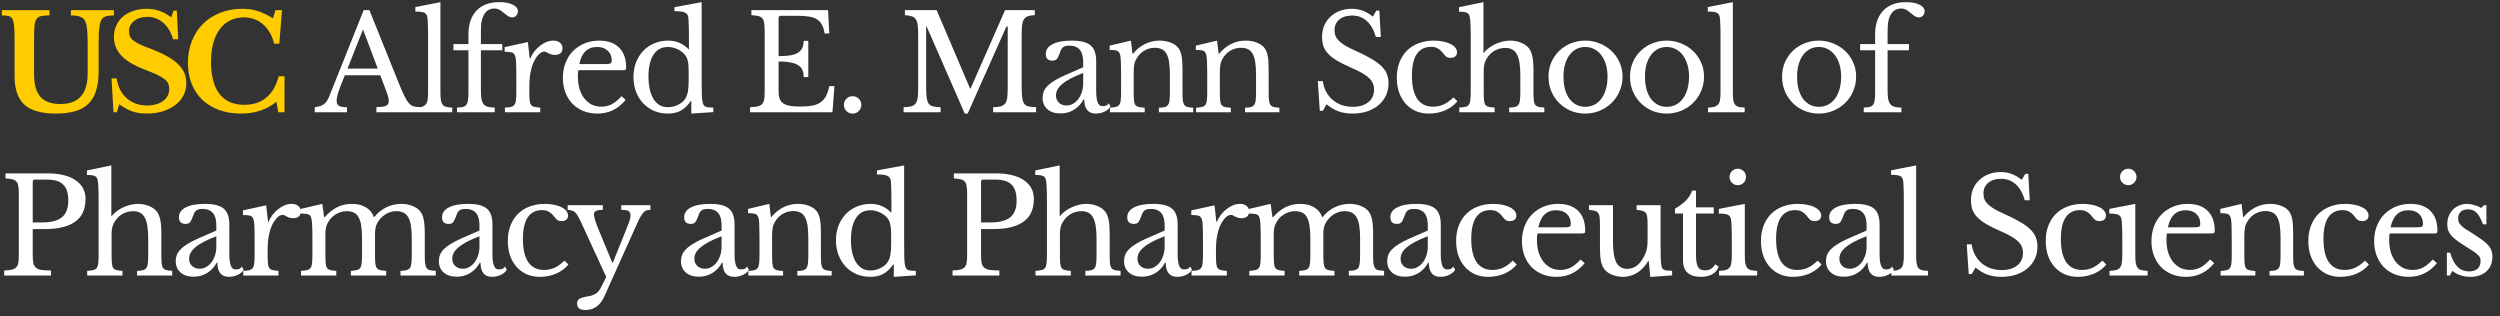 <svg width="245" height="31" viewBox="0 0 245 31" fill="none" xmlns="http://www.w3.org/2000/svg">
<rect x="0" y="0" width="245" height="31" fill="#333333" stroke="none"/>
<path d="M9.669 6.97C9.669 7.707 9.587 8.339 9.422 8.868C9.266 9.388 9.019 9.817 8.681 10.155C8.343 10.493 7.905 10.74 7.368 10.896C6.839 11.052 6.202 11.13 5.457 11.13C4.062 11.13 3.039 10.84 2.389 10.259C1.748 9.67 1.427 8.734 1.427 7.451V3.889C1.427 3.551 1.423 3.269 1.414 3.044C1.405 2.81 1.392 2.615 1.375 2.459C1.358 2.303 1.332 2.177 1.297 2.082C1.271 1.978 1.236 1.891 1.193 1.822C1.115 1.701 1.002 1.618 0.855 1.575C0.708 1.532 0.482 1.51 0.179 1.51V0.99H4.846V1.51C4.482 1.51 4.213 1.532 4.04 1.575C3.867 1.61 3.732 1.683 3.637 1.796C3.576 1.865 3.524 1.952 3.481 2.056C3.446 2.151 3.416 2.281 3.39 2.446C3.373 2.602 3.36 2.797 3.351 3.031C3.342 3.265 3.338 3.551 3.338 3.889V7.295C3.338 8.283 3.546 9.015 3.962 9.492C4.387 9.96 5.037 10.194 5.912 10.194C7.697 10.194 8.59 9.202 8.59 7.217V4.214C8.59 3.85 8.581 3.538 8.564 3.278C8.555 3.018 8.534 2.797 8.499 2.615C8.473 2.433 8.434 2.281 8.382 2.16C8.339 2.039 8.282 1.939 8.213 1.861C8.092 1.74 7.936 1.653 7.745 1.601C7.554 1.54 7.29 1.51 6.952 1.51V0.99H11.164V1.51C10.844 1.51 10.597 1.536 10.423 1.588C10.25 1.631 10.116 1.714 10.02 1.835C9.951 1.913 9.894 2.017 9.851 2.147C9.808 2.268 9.773 2.424 9.747 2.615C9.721 2.797 9.699 3.018 9.682 3.278C9.673 3.538 9.669 3.85 9.669 4.214V6.97ZM10.929 7.685H11.436C11.557 8.508 11.886 9.158 12.424 9.635C12.961 10.103 13.624 10.337 14.413 10.337C14.733 10.337 15.028 10.298 15.297 10.22C15.565 10.142 15.795 10.034 15.986 9.895C16.176 9.748 16.324 9.579 16.428 9.388C16.532 9.189 16.584 8.968 16.584 8.725C16.584 8.517 16.549 8.339 16.48 8.192C16.419 8.036 16.298 7.889 16.116 7.75C15.934 7.603 15.682 7.455 15.362 7.308C15.05 7.161 14.642 6.992 14.14 6.801C13.126 6.411 12.376 5.96 11.891 5.449C11.405 4.929 11.163 4.318 11.163 3.616C11.163 3.209 11.241 2.836 11.397 2.498C11.553 2.16 11.769 1.87 12.047 1.627C12.333 1.384 12.671 1.198 13.061 1.068C13.459 0.929 13.897 0.86 14.374 0.86C14.816 0.86 15.232 0.929 15.622 1.068C16.012 1.207 16.397 1.415 16.779 1.692L17.013 1.042H17.325L17.468 3.85H16.961C16.753 3.139 16.428 2.598 15.986 2.225C15.544 1.844 15.032 1.653 14.452 1.653C13.914 1.653 13.477 1.787 13.139 2.056C12.809 2.316 12.645 2.654 12.645 3.07C12.645 3.252 12.675 3.417 12.736 3.564C12.796 3.703 12.909 3.837 13.074 3.967C13.238 4.097 13.464 4.231 13.75 4.37C14.036 4.5 14.404 4.647 14.855 4.812C15.461 5.046 15.977 5.284 16.402 5.527C16.835 5.761 17.186 6.017 17.455 6.294C17.732 6.563 17.936 6.849 18.066 7.152C18.196 7.455 18.261 7.789 18.261 8.153C18.261 8.595 18.165 8.998 17.975 9.362C17.784 9.726 17.515 10.038 17.169 10.298C16.831 10.558 16.423 10.762 15.947 10.909C15.479 11.056 14.959 11.13 14.387 11.13C13.867 11.13 13.399 11.061 12.983 10.922C12.567 10.775 12.138 10.541 11.696 10.22L11.436 11H11.124L10.929 7.685ZM26.998 0.99H27.635L27.375 4.279H26.855C26.673 3.482 26.317 2.853 25.789 2.394C25.269 1.935 24.636 1.705 23.891 1.705C23.379 1.705 22.924 1.809 22.526 2.017C22.127 2.216 21.789 2.507 21.512 2.888C21.243 3.261 21.035 3.72 20.888 4.266C20.749 4.803 20.68 5.41 20.68 6.086C20.68 7.429 20.953 8.465 21.499 9.193C22.053 9.912 22.868 10.272 23.943 10.272C24.809 10.272 25.524 10.038 26.088 9.57C26.66 9.102 27.067 8.404 27.31 7.477H27.882V11H27.271L27.089 9.973C26.135 10.744 24.978 11.13 23.618 11.13C22.829 11.13 22.114 11.013 21.473 10.779C20.831 10.545 20.285 10.216 19.835 9.791C19.384 9.358 19.033 8.833 18.782 8.218C18.539 7.603 18.418 6.918 18.418 6.164C18.418 5.375 18.548 4.656 18.808 4.006C19.068 3.356 19.432 2.797 19.9 2.329C20.376 1.861 20.94 1.501 21.59 1.25C22.248 0.99 22.976 0.86 23.774 0.86C24.302 0.86 24.796 0.934 25.256 1.081C25.715 1.228 26.213 1.467 26.751 1.796L26.998 0.99Z" fill="#FFCC00"/>
<path d="M37.266 7.373H33.795C33.648 7.728 33.522 8.045 33.418 8.322C33.314 8.591 33.227 8.825 33.158 9.024C33.097 9.223 33.054 9.392 33.028 9.531C33.002 9.67 32.989 9.782 32.989 9.869C32.989 10.112 33.067 10.281 33.223 10.376C33.379 10.463 33.639 10.506 34.003 10.506V11H30.844V10.506C31.043 10.48 31.212 10.445 31.351 10.402C31.498 10.359 31.624 10.298 31.728 10.22C31.841 10.142 31.936 10.042 32.014 9.921C32.101 9.791 32.183 9.635 32.261 9.453L35.641 0.99H36.2L39.151 8.322C39.35 8.807 39.524 9.197 39.671 9.492C39.818 9.778 39.961 9.995 40.1 10.142C40.239 10.289 40.386 10.385 40.542 10.428C40.707 10.471 40.902 10.493 41.127 10.493V11H36.889V10.493C37.348 10.493 37.665 10.45 37.838 10.363C38.011 10.276 38.098 10.133 38.098 9.934C38.098 9.847 38.094 9.769 38.085 9.7C38.076 9.622 38.059 9.54 38.033 9.453C38.016 9.366 37.985 9.271 37.942 9.167C37.907 9.054 37.86 8.924 37.799 8.777L37.266 7.373ZM34.055 6.723H37.019L35.576 2.888L34.055 6.723ZM43.161 8.972C43.161 9.301 43.174 9.566 43.2 9.765C43.226 9.964 43.278 10.12 43.356 10.233C43.443 10.346 43.56 10.424 43.707 10.467C43.863 10.51 44.067 10.536 44.318 10.545V11H40.73V10.545C40.99 10.536 41.198 10.51 41.354 10.467C41.51 10.415 41.631 10.337 41.718 10.233C41.813 10.129 41.874 9.986 41.9 9.804C41.935 9.613 41.952 9.366 41.952 9.063V3.46C41.952 2.992 41.943 2.602 41.926 2.29C41.917 1.969 41.9 1.753 41.874 1.64C41.831 1.441 41.727 1.306 41.562 1.237C41.406 1.168 41.12 1.133 40.704 1.133V0.691L43.161 0.21V8.972ZM44.438 4.318H45.907V3.382C45.907 2.385 46.166 1.61 46.687 1.055C47.215 0.492 47.965 0.21 48.935 0.21C49.473 0.21 49.91 0.292 50.248 0.457C50.587 0.622 50.755 0.834 50.755 1.094C50.755 1.267 50.699 1.415 50.587 1.536C50.483 1.649 50.348 1.705 50.184 1.705C50.08 1.705 49.967 1.675 49.846 1.614C49.733 1.545 49.581 1.432 49.391 1.276C49.174 1.094 49.005 0.977 48.883 0.925C48.762 0.864 48.619 0.834 48.455 0.834C47.934 0.834 47.562 1.098 47.337 1.627C47.258 1.8 47.202 2.013 47.167 2.264C47.142 2.515 47.129 2.862 47.129 3.304V4.318H49.221V4.929H47.129V8.907C47.129 9.228 47.146 9.492 47.181 9.7C47.224 9.908 47.293 10.077 47.389 10.207C47.492 10.328 47.631 10.415 47.804 10.467C47.978 10.51 48.203 10.536 48.48 10.545V11H44.788V10.545C45.031 10.536 45.226 10.515 45.373 10.48C45.521 10.437 45.633 10.363 45.712 10.259C45.789 10.146 45.842 9.995 45.867 9.804C45.894 9.605 45.907 9.34 45.907 9.011V4.929H44.438V4.318ZM51.875 8.933C51.875 9.288 51.884 9.57 51.901 9.778C51.918 9.986 51.962 10.146 52.031 10.259C52.109 10.363 52.217 10.432 52.356 10.467C52.495 10.502 52.69 10.528 52.941 10.545V11H49.483V10.545C49.734 10.536 49.934 10.515 50.081 10.48C50.228 10.437 50.341 10.363 50.419 10.259C50.497 10.155 50.545 10.008 50.562 9.817C50.588 9.618 50.601 9.353 50.601 9.024V7.503C50.601 6.914 50.592 6.454 50.575 6.125C50.566 5.796 50.523 5.553 50.445 5.397C50.376 5.241 50.263 5.15 50.107 5.124C49.951 5.089 49.734 5.072 49.457 5.072V4.617L51.732 4.123L51.914 5.735H51.966C52.079 5.475 52.217 5.237 52.382 5.02C52.555 4.803 52.742 4.621 52.941 4.474C53.14 4.318 53.348 4.197 53.565 4.11C53.782 4.023 54.003 3.98 54.228 3.98C54.505 3.98 54.722 4.049 54.878 4.188C55.043 4.318 55.125 4.496 55.125 4.721C55.125 4.929 55.06 5.094 54.93 5.215C54.8 5.328 54.614 5.384 54.371 5.384C54.232 5.384 54.115 5.367 54.02 5.332C53.925 5.297 53.838 5.263 53.76 5.228C53.691 5.185 53.621 5.146 53.552 5.111C53.491 5.076 53.422 5.059 53.344 5.059C53.11 5.059 52.876 5.211 52.642 5.514C52.408 5.809 52.226 6.186 52.096 6.645C52.027 6.896 51.97 7.182 51.927 7.503C51.892 7.815 51.875 8.144 51.875 8.491V8.933ZM61.311 9.791C60.574 10.684 59.66 11.13 58.568 11.13C58.056 11.13 57.593 11.048 57.177 10.883C56.761 10.71 56.401 10.471 56.098 10.168C55.803 9.856 55.573 9.488 55.409 9.063C55.244 8.63 55.162 8.153 55.162 7.633C55.162 7.104 55.248 6.615 55.422 6.164C55.595 5.713 55.838 5.328 56.15 5.007C56.47 4.686 56.847 4.435 57.281 4.253C57.723 4.071 58.204 3.98 58.724 3.98C59.564 3.98 60.214 4.21 60.674 4.669C61.133 5.12 61.363 5.77 61.363 6.619C61.363 6.74 61.337 6.814 61.285 6.84C61.241 6.866 61.133 6.879 60.96 6.879H56.683C56.665 6.948 56.652 7.035 56.644 7.139C56.635 7.234 56.631 7.343 56.631 7.464C56.631 7.915 56.683 8.326 56.787 8.699C56.899 9.063 57.055 9.375 57.255 9.635C57.463 9.895 57.705 10.099 57.983 10.246C58.269 10.385 58.585 10.454 58.932 10.454C59.296 10.454 59.634 10.376 59.946 10.22C60.258 10.055 60.578 9.791 60.908 9.427L61.311 9.791ZM59.166 6.281C59.339 6.281 59.478 6.277 59.582 6.268C59.686 6.259 59.764 6.242 59.816 6.216C59.868 6.19 59.902 6.155 59.92 6.112C59.937 6.06 59.946 5.995 59.946 5.917C59.946 5.518 59.816 5.202 59.556 4.968C59.304 4.725 58.958 4.604 58.516 4.604C57.58 4.604 56.999 5.163 56.774 6.281H59.166ZM67.749 9.908H67.697C67.385 10.35 67.051 10.666 66.696 10.857C66.349 11.039 65.937 11.13 65.461 11.13C64.967 11.13 64.512 11.043 64.096 10.87C63.688 10.688 63.333 10.441 63.03 10.129C62.735 9.808 62.501 9.427 62.328 8.985C62.163 8.543 62.081 8.062 62.081 7.542C62.081 7.031 62.163 6.558 62.328 6.125C62.501 5.683 62.735 5.306 63.03 4.994C63.333 4.673 63.693 4.426 64.109 4.253C64.525 4.071 64.975 3.98 65.461 3.98C65.877 3.98 66.245 4.049 66.566 4.188C66.895 4.327 67.211 4.548 67.515 4.851V3.525C67.515 3.031 67.506 2.619 67.489 2.29C67.48 1.961 67.463 1.735 67.437 1.614C67.393 1.423 67.272 1.289 67.073 1.211C66.873 1.133 66.548 1.094 66.098 1.094V0.704L68.763 0.21V7.711C68.763 8.309 68.767 8.803 68.776 9.193C68.784 9.574 68.81 9.847 68.854 10.012C68.88 10.116 68.91 10.203 68.945 10.272C68.988 10.341 69.044 10.398 69.114 10.441C69.192 10.476 69.291 10.502 69.413 10.519C69.543 10.536 69.707 10.545 69.907 10.545V10.987L67.749 11.13V9.908ZM67.489 7.035C67.489 6.584 67.463 6.242 67.411 6.008C67.367 5.774 67.276 5.57 67.138 5.397C66.938 5.137 66.683 4.942 66.371 4.812C66.067 4.673 65.764 4.604 65.461 4.604C64.837 4.604 64.36 4.864 64.031 5.384C63.71 5.895 63.55 6.593 63.55 7.477C63.55 7.936 63.589 8.352 63.667 8.725C63.753 9.098 63.875 9.418 64.031 9.687C64.195 9.947 64.395 10.151 64.629 10.298C64.871 10.437 65.149 10.506 65.461 10.506C65.617 10.506 65.773 10.489 65.929 10.454C66.093 10.419 66.249 10.367 66.397 10.298C66.553 10.22 66.696 10.133 66.826 10.038C66.956 9.934 67.064 9.817 67.151 9.687C67.272 9.496 67.359 9.267 67.411 8.998C67.463 8.729 67.489 8.361 67.489 7.893V7.035ZM76.302 5.501C76.77 5.501 77.16 5.475 77.472 5.423C77.792 5.362 78.044 5.271 78.226 5.15C78.416 5.029 78.551 4.873 78.629 4.682C78.715 4.491 78.759 4.266 78.759 4.006H79.214V7.555H78.759C78.759 7.295 78.72 7.07 78.642 6.879C78.572 6.688 78.442 6.532 78.252 6.411C78.07 6.281 77.818 6.186 77.498 6.125C77.186 6.056 76.787 6.021 76.302 6.021V8.959C76.302 9.245 76.336 9.483 76.406 9.674C76.475 9.856 76.592 10.008 76.757 10.129C76.93 10.242 77.155 10.324 77.433 10.376C77.71 10.419 78.052 10.441 78.46 10.441C78.919 10.441 79.309 10.411 79.63 10.35C79.95 10.281 80.219 10.168 80.436 10.012C80.652 9.856 80.826 9.652 80.956 9.401C81.086 9.141 81.194 8.82 81.281 8.439H81.775L81.58 11H73.507V10.506C73.81 10.497 74.053 10.471 74.235 10.428C74.425 10.385 74.573 10.311 74.677 10.207C74.781 10.103 74.85 9.956 74.885 9.765C74.919 9.574 74.937 9.327 74.937 9.024V2.966C74.937 2.663 74.919 2.42 74.885 2.238C74.859 2.047 74.798 1.9 74.703 1.796C74.616 1.683 74.486 1.61 74.313 1.575C74.139 1.532 73.914 1.501 73.637 1.484V0.99H81.151L81.268 3.278H80.813C80.761 2.931 80.674 2.65 80.553 2.433C80.44 2.208 80.28 2.03 80.072 1.9C79.872 1.77 79.617 1.679 79.305 1.627C78.993 1.575 78.616 1.549 78.174 1.549H76.523C76.375 1.549 76.302 1.623 76.302 1.77V5.501ZM82.705 10.285C82.705 10.042 82.788 9.839 82.952 9.674C83.117 9.509 83.316 9.427 83.55 9.427C83.793 9.427 83.997 9.509 84.161 9.674C84.326 9.839 84.408 10.042 84.408 10.285C84.408 10.519 84.326 10.718 84.161 10.883C83.997 11.048 83.793 11.13 83.55 11.13C83.316 11.13 83.117 11.048 82.952 10.883C82.788 10.718 82.705 10.519 82.705 10.285ZM95.117 8.673L98.497 0.99H101.409V1.484C101.132 1.493 100.906 1.527 100.733 1.588C100.568 1.649 100.438 1.753 100.343 1.9C100.256 2.039 100.196 2.234 100.161 2.485C100.135 2.736 100.122 3.057 100.122 3.447V8.543C100.122 8.976 100.139 9.319 100.174 9.57C100.209 9.821 100.274 10.016 100.369 10.155C100.473 10.294 100.616 10.385 100.798 10.428C100.989 10.471 101.236 10.497 101.539 10.506V11H97.327V10.506C97.63 10.497 97.873 10.471 98.055 10.428C98.246 10.376 98.393 10.285 98.497 10.155C98.601 10.025 98.67 9.843 98.705 9.609C98.74 9.366 98.757 9.041 98.757 8.634V2.602H98.627L94.831 11.13H94.545L90.814 2.602H90.762V8.543C90.762 8.976 90.779 9.319 90.814 9.57C90.849 9.821 90.914 10.016 91.009 10.155C91.113 10.294 91.256 10.385 91.438 10.428C91.629 10.471 91.876 10.497 92.179 10.506V11H88.552V10.506C88.855 10.497 89.098 10.471 89.28 10.428C89.471 10.376 89.618 10.285 89.722 10.155C89.826 10.025 89.895 9.843 89.93 9.609C89.965 9.366 89.982 9.041 89.982 8.634V3.356C89.982 2.992 89.965 2.693 89.93 2.459C89.904 2.216 89.843 2.026 89.748 1.887C89.661 1.748 89.531 1.653 89.358 1.601C89.185 1.54 88.959 1.501 88.682 1.484V0.99H91.789L95.065 8.673H95.117ZM106.152 7.152C105.658 7.343 105.238 7.529 104.891 7.711C104.553 7.893 104.28 8.075 104.072 8.257C103.864 8.439 103.712 8.621 103.617 8.803C103.53 8.985 103.487 9.171 103.487 9.362C103.487 9.648 103.582 9.882 103.773 10.064C103.964 10.246 104.215 10.337 104.527 10.337C104.752 10.337 104.96 10.281 105.151 10.168C105.35 10.055 105.524 9.904 105.671 9.713C105.818 9.514 105.935 9.284 106.022 9.024C106.109 8.755 106.152 8.474 106.152 8.179V7.152ZM106.152 6.593V6.06C106.152 5.003 105.701 4.474 104.8 4.474C104.653 4.474 104.527 4.487 104.423 4.513C104.319 4.539 104.232 4.582 104.163 4.643C104.094 4.704 104.029 4.79 103.968 4.903C103.916 5.016 103.864 5.154 103.812 5.319C103.717 5.57 103.621 5.739 103.526 5.826C103.439 5.904 103.309 5.943 103.136 5.943C102.703 5.943 102.486 5.726 102.486 5.293C102.486 4.877 102.707 4.556 103.149 4.331C103.591 4.097 104.219 3.98 105.034 3.98C105.901 3.98 106.516 4.136 106.88 4.448C107.244 4.751 107.426 5.271 107.426 6.008V8.92C107.426 9.908 107.621 10.402 108.011 10.402C108.132 10.402 108.249 10.389 108.362 10.363C108.475 10.328 108.57 10.246 108.648 10.116L108.83 10.428C108.726 10.627 108.535 10.796 108.258 10.935C107.981 11.065 107.69 11.13 107.387 11.13C107.006 11.13 106.72 11.009 106.529 10.766C106.347 10.523 106.256 10.181 106.256 9.739H106.191C105.966 10.164 105.654 10.502 105.255 10.753C104.856 10.996 104.414 11.117 103.929 11.117C103.383 11.117 102.954 10.978 102.642 10.701C102.33 10.424 102.174 10.051 102.174 9.583C102.174 9.375 102.209 9.176 102.278 8.985C102.356 8.794 102.477 8.612 102.642 8.439C102.807 8.266 103.023 8.097 103.292 7.932C103.561 7.759 103.89 7.585 104.28 7.412L106.152 6.593ZM111.101 8.959C111.101 9.314 111.11 9.596 111.127 9.804C111.145 10.003 111.188 10.159 111.257 10.272C111.335 10.376 111.444 10.445 111.582 10.48C111.73 10.515 111.929 10.541 112.18 10.558V11H108.774V10.558C109.017 10.541 109.208 10.515 109.346 10.48C109.494 10.445 109.606 10.376 109.684 10.272C109.762 10.168 109.81 10.021 109.827 9.83C109.853 9.639 109.866 9.379 109.866 9.05V7.321C109.866 6.29 109.84 5.661 109.788 5.436C109.762 5.323 109.728 5.232 109.684 5.163C109.65 5.085 109.593 5.029 109.515 4.994C109.437 4.951 109.338 4.925 109.216 4.916C109.095 4.899 108.939 4.89 108.748 4.89V4.474L110.828 3.98L110.984 5.267H111.036C111.366 4.86 111.751 4.543 112.193 4.318C112.635 4.093 113.116 3.98 113.636 3.98C114.035 3.98 114.399 4.045 114.728 4.175C115.058 4.305 115.309 4.483 115.482 4.708C115.63 4.907 115.734 5.167 115.794 5.488C115.855 5.8 115.885 6.233 115.885 6.788V8.959C115.885 9.314 115.894 9.596 115.911 9.804C115.937 10.003 115.985 10.159 116.054 10.272C116.124 10.376 116.228 10.445 116.366 10.48C116.514 10.515 116.704 10.541 116.938 10.558V11H113.571V10.558C113.814 10.549 114.005 10.528 114.143 10.493C114.291 10.45 114.399 10.376 114.468 10.272C114.546 10.168 114.594 10.021 114.611 9.83C114.637 9.631 114.65 9.371 114.65 9.05V7.334C114.65 6.84 114.624 6.424 114.572 6.086C114.52 5.748 114.434 5.475 114.312 5.267C114.2 5.059 114.048 4.912 113.857 4.825C113.667 4.73 113.437 4.682 113.168 4.682C112.778 4.682 112.419 4.786 112.089 4.994C111.769 5.193 111.517 5.471 111.335 5.826C111.292 5.913 111.253 5.995 111.218 6.073C111.192 6.151 111.171 6.242 111.153 6.346C111.136 6.45 111.123 6.571 111.114 6.71C111.106 6.84 111.101 7.009 111.101 7.217V8.959ZM119.544 8.959C119.544 9.314 119.553 9.596 119.57 9.804C119.588 10.003 119.631 10.159 119.7 10.272C119.778 10.376 119.887 10.445 120.025 10.48C120.173 10.515 120.372 10.541 120.623 10.558V11H117.217V10.558C117.46 10.541 117.651 10.515 117.789 10.48C117.937 10.445 118.049 10.376 118.127 10.272C118.205 10.168 118.253 10.021 118.27 9.83C118.296 9.639 118.309 9.379 118.309 9.05V7.321C118.309 6.29 118.283 5.661 118.231 5.436C118.205 5.323 118.171 5.232 118.127 5.163C118.093 5.085 118.036 5.029 117.958 4.994C117.88 4.951 117.781 4.925 117.659 4.916C117.538 4.899 117.382 4.89 117.191 4.89V4.474L119.271 3.98L119.427 5.267H119.479C119.809 4.86 120.194 4.543 120.636 4.318C121.078 4.093 121.559 3.98 122.079 3.98C122.478 3.98 122.842 4.045 123.171 4.175C123.501 4.305 123.752 4.483 123.925 4.708C124.073 4.907 124.177 5.167 124.237 5.488C124.298 5.8 124.328 6.233 124.328 6.788V8.959C124.328 9.314 124.337 9.596 124.354 9.804C124.38 10.003 124.428 10.159 124.497 10.272C124.567 10.376 124.671 10.445 124.809 10.48C124.957 10.515 125.147 10.541 125.381 10.558V11H122.014V10.558C122.257 10.549 122.448 10.528 122.586 10.493C122.734 10.45 122.842 10.376 122.911 10.272C122.989 10.168 123.037 10.021 123.054 9.83C123.08 9.631 123.093 9.371 123.093 9.05V7.334C123.093 6.84 123.067 6.424 123.015 6.086C122.963 5.748 122.877 5.475 122.755 5.267C122.643 5.059 122.491 4.912 122.3 4.825C122.11 4.73 121.88 4.682 121.611 4.682C121.221 4.682 120.862 4.786 120.532 4.994C120.212 5.193 119.96 5.471 119.778 5.826C119.735 5.913 119.696 5.995 119.661 6.073C119.635 6.151 119.614 6.242 119.596 6.346C119.579 6.45 119.566 6.571 119.557 6.71C119.549 6.84 119.544 7.009 119.544 7.217V8.959ZM129.146 7.945H129.627C129.687 8.335 129.8 8.686 129.965 8.998C130.138 9.31 130.35 9.574 130.602 9.791C130.862 10.008 131.156 10.177 131.486 10.298C131.824 10.411 132.188 10.467 132.578 10.467C133.219 10.467 133.726 10.315 134.099 10.012C134.471 9.709 134.658 9.297 134.658 8.777C134.658 8.56 134.619 8.361 134.541 8.179C134.471 7.997 134.35 7.824 134.177 7.659C134.003 7.486 133.769 7.317 133.475 7.152C133.189 6.987 132.825 6.81 132.383 6.619C131.845 6.385 131.395 6.16 131.031 5.943C130.667 5.726 130.376 5.501 130.16 5.267C129.943 5.033 129.787 4.786 129.692 4.526C129.605 4.257 129.562 3.954 129.562 3.616C129.562 3.217 129.631 2.849 129.77 2.511C129.917 2.173 130.121 1.883 130.381 1.64C130.641 1.389 130.948 1.198 131.304 1.068C131.659 0.929 132.049 0.86 132.474 0.86C132.855 0.86 133.21 0.921 133.54 1.042C133.869 1.163 134.203 1.358 134.541 1.627L134.879 1.042H135.178L135.321 3.629H134.84C134.632 2.918 134.328 2.39 133.93 2.043C133.54 1.696 133.067 1.523 132.513 1.523C131.984 1.523 131.564 1.653 131.252 1.913C130.94 2.173 130.784 2.524 130.784 2.966C130.784 3.174 130.818 3.365 130.888 3.538C130.957 3.703 131.07 3.863 131.226 4.019C131.382 4.166 131.585 4.318 131.837 4.474C132.088 4.621 132.4 4.777 132.773 4.942C133.414 5.228 133.947 5.497 134.372 5.748C134.796 5.991 135.134 6.238 135.386 6.489C135.637 6.732 135.815 6.992 135.919 7.269C136.023 7.538 136.075 7.841 136.075 8.179C136.075 8.612 135.988 9.011 135.815 9.375C135.641 9.739 135.399 10.051 135.087 10.311C134.775 10.571 134.402 10.775 133.969 10.922C133.535 11.061 133.059 11.13 132.539 11.13C132.045 11.13 131.598 11.061 131.2 10.922C130.81 10.783 130.411 10.549 130.004 10.22L129.64 10.857H129.341L129.146 7.945ZM142.828 9.921C142.516 10.302 142.113 10.601 141.619 10.818C141.125 11.026 140.592 11.13 140.02 11.13C139.561 11.13 139.136 11.048 138.746 10.883C138.365 10.71 138.036 10.471 137.758 10.168C137.481 9.856 137.264 9.483 137.108 9.05C136.961 8.617 136.887 8.136 136.887 7.607C136.887 7.052 136.974 6.554 137.147 6.112C137.321 5.661 137.563 5.28 137.875 4.968C138.196 4.647 138.577 4.405 139.019 4.24C139.47 4.067 139.964 3.98 140.501 3.98C140.839 3.98 141.147 4.01 141.424 4.071C141.702 4.123 141.94 4.201 142.139 4.305C142.347 4.4 142.508 4.522 142.62 4.669C142.733 4.808 142.789 4.959 142.789 5.124C142.789 5.297 142.733 5.432 142.62 5.527C142.508 5.622 142.352 5.67 142.152 5.67C141.996 5.67 141.866 5.64 141.762 5.579C141.658 5.51 141.524 5.362 141.359 5.137C141.186 4.938 141.017 4.799 140.852 4.721C140.696 4.634 140.493 4.591 140.241 4.591C139.626 4.591 139.158 4.829 138.837 5.306C138.525 5.783 138.369 6.485 138.369 7.412C138.369 8.409 138.543 9.167 138.889 9.687C139.245 10.198 139.76 10.454 140.436 10.454C140.8 10.454 141.143 10.385 141.463 10.246C141.784 10.099 142.109 9.865 142.438 9.544L142.828 9.921ZM145.404 8.933C145.404 9.288 145.413 9.57 145.43 9.778C145.447 9.986 145.491 10.146 145.56 10.259C145.638 10.363 145.746 10.432 145.885 10.467C146.024 10.502 146.219 10.528 146.47 10.545V11H143.012V10.545C143.263 10.528 143.463 10.502 143.61 10.467C143.757 10.432 143.87 10.363 143.948 10.259C144.026 10.155 144.074 10.008 144.091 9.817C144.117 9.618 144.13 9.353 144.13 9.024V3.577C144.13 3.066 144.121 2.658 144.104 2.355C144.095 2.052 144.074 1.822 144.039 1.666C144.022 1.562 143.991 1.48 143.948 1.419C143.913 1.35 143.857 1.298 143.779 1.263C143.701 1.22 143.597 1.189 143.467 1.172C143.337 1.155 143.177 1.146 142.986 1.146V0.704L145.378 0.21V5.163H145.43C145.56 4.99 145.72 4.834 145.911 4.695C146.11 4.548 146.323 4.422 146.548 4.318C146.773 4.214 147.007 4.132 147.25 4.071C147.501 4.01 147.744 3.98 147.978 3.98C148.377 3.98 148.741 4.049 149.07 4.188C149.408 4.327 149.668 4.513 149.85 4.747C149.997 4.946 150.106 5.211 150.175 5.54C150.244 5.861 150.279 6.298 150.279 6.853V8.933C150.279 9.288 150.288 9.57 150.305 9.778C150.322 9.977 150.366 10.133 150.435 10.246C150.513 10.359 150.621 10.432 150.76 10.467C150.899 10.502 151.094 10.528 151.345 10.545V11H147.9V10.545C148.143 10.536 148.338 10.515 148.485 10.48C148.632 10.437 148.741 10.363 148.81 10.259C148.888 10.155 148.936 10.008 148.953 9.817C148.979 9.618 148.992 9.353 148.992 9.024V7.386C148.992 6.415 148.879 5.726 148.654 5.319C148.429 4.903 148.052 4.695 147.523 4.695C147.116 4.695 146.743 4.799 146.405 5.007C146.076 5.215 145.816 5.501 145.625 5.865C145.582 5.96 145.543 6.051 145.508 6.138C145.482 6.216 145.46 6.307 145.443 6.411C145.426 6.515 145.413 6.636 145.404 6.775C145.404 6.905 145.404 7.07 145.404 7.269V8.933ZM155.355 3.98C155.849 3.98 156.317 4.071 156.759 4.253C157.201 4.426 157.587 4.669 157.916 4.981C158.254 5.293 158.519 5.666 158.709 6.099C158.909 6.524 159.008 6.992 159.008 7.503C159.008 8.032 158.909 8.517 158.709 8.959C158.519 9.401 158.254 9.782 157.916 10.103C157.587 10.424 157.201 10.675 156.759 10.857C156.317 11.039 155.849 11.13 155.355 11.13C154.87 11.13 154.406 11.043 153.964 10.87C153.531 10.688 153.15 10.437 152.82 10.116C152.491 9.795 152.231 9.414 152.04 8.972C151.85 8.521 151.754 8.032 151.754 7.503C151.754 6.992 151.85 6.519 152.04 6.086C152.231 5.653 152.491 5.28 152.82 4.968C153.15 4.656 153.531 4.413 153.964 4.24C154.406 4.067 154.87 3.98 155.355 3.98ZM155.355 4.604C155.035 4.604 154.74 4.673 154.471 4.812C154.211 4.951 153.986 5.15 153.795 5.41C153.613 5.661 153.47 5.969 153.366 6.333C153.271 6.688 153.223 7.083 153.223 7.516C153.223 7.967 153.271 8.374 153.366 8.738C153.47 9.102 153.613 9.414 153.795 9.674C153.986 9.925 154.211 10.12 154.471 10.259C154.731 10.398 155.026 10.467 155.355 10.467C155.685 10.467 155.984 10.398 156.252 10.259C156.521 10.12 156.751 9.921 156.941 9.661C157.132 9.401 157.279 9.089 157.383 8.725C157.487 8.361 157.539 7.958 157.539 7.516C157.539 7.083 157.487 6.688 157.383 6.333C157.279 5.978 157.132 5.674 156.941 5.423C156.751 5.163 156.521 4.964 156.252 4.825C155.984 4.678 155.685 4.604 155.355 4.604ZM163.341 3.98C163.835 3.98 164.303 4.071 164.745 4.253C165.187 4.426 165.573 4.669 165.902 4.981C166.24 5.293 166.505 5.666 166.695 6.099C166.895 6.524 166.994 6.992 166.994 7.503C166.994 8.032 166.895 8.517 166.695 8.959C166.505 9.401 166.24 9.782 165.902 10.103C165.573 10.424 165.187 10.675 164.745 10.857C164.303 11.039 163.835 11.13 163.341 11.13C162.856 11.13 162.392 11.043 161.95 10.87C161.517 10.688 161.136 10.437 160.806 10.116C160.477 9.795 160.217 9.414 160.026 8.972C159.836 8.521 159.74 8.032 159.74 7.503C159.74 6.992 159.836 6.519 160.026 6.086C160.217 5.653 160.477 5.28 160.806 4.968C161.136 4.656 161.517 4.413 161.95 4.24C162.392 4.067 162.856 3.98 163.341 3.98ZM163.341 4.604C163.021 4.604 162.726 4.673 162.457 4.812C162.197 4.951 161.972 5.15 161.781 5.41C161.599 5.661 161.456 5.969 161.352 6.333C161.257 6.688 161.209 7.083 161.209 7.516C161.209 7.967 161.257 8.374 161.352 8.738C161.456 9.102 161.599 9.414 161.781 9.674C161.972 9.925 162.197 10.12 162.457 10.259C162.717 10.398 163.012 10.467 163.341 10.467C163.671 10.467 163.97 10.398 164.238 10.259C164.507 10.12 164.737 9.921 164.927 9.661C165.118 9.401 165.265 9.089 165.369 8.725C165.473 8.361 165.525 7.958 165.525 7.516C165.525 7.083 165.473 6.688 165.369 6.333C165.265 5.978 165.118 5.674 164.927 5.423C164.737 5.163 164.507 4.964 164.238 4.825C163.97 4.678 163.671 4.604 163.341 4.604ZM169.819 8.972C169.819 9.301 169.832 9.566 169.858 9.765C169.884 9.964 169.936 10.12 170.014 10.233C170.101 10.346 170.218 10.424 170.365 10.467C170.521 10.51 170.725 10.536 170.976 10.545V11H167.388V10.545C167.648 10.536 167.856 10.51 168.012 10.467C168.168 10.415 168.289 10.337 168.376 10.233C168.471 10.129 168.532 9.986 168.558 9.804C168.593 9.613 168.61 9.366 168.61 9.063V3.46C168.61 2.992 168.601 2.602 168.584 2.29C168.575 1.969 168.558 1.753 168.532 1.64C168.489 1.441 168.385 1.306 168.22 1.237C168.064 1.168 167.778 1.133 167.362 1.133V0.691L169.819 0.21V8.972ZM178.247 3.98C178.741 3.98 179.209 4.071 179.651 4.253C180.093 4.426 180.479 4.669 180.808 4.981C181.146 5.293 181.41 5.666 181.601 6.099C181.8 6.524 181.9 6.992 181.9 7.503C181.9 8.032 181.8 8.517 181.601 8.959C181.41 9.401 181.146 9.782 180.808 10.103C180.479 10.424 180.093 10.675 179.651 10.857C179.209 11.039 178.741 11.13 178.247 11.13C177.762 11.13 177.298 11.043 176.856 10.87C176.423 10.688 176.041 10.437 175.712 10.116C175.383 9.795 175.123 9.414 174.932 8.972C174.741 8.521 174.646 8.032 174.646 7.503C174.646 6.992 174.741 6.519 174.932 6.086C175.123 5.653 175.383 5.28 175.712 4.968C176.041 4.656 176.423 4.413 176.856 4.24C177.298 4.067 177.762 3.98 178.247 3.98ZM178.247 4.604C177.926 4.604 177.632 4.673 177.363 4.812C177.103 4.951 176.878 5.15 176.687 5.41C176.505 5.661 176.362 5.969 176.258 6.333C176.163 6.688 176.115 7.083 176.115 7.516C176.115 7.967 176.163 8.374 176.258 8.738C176.362 9.102 176.505 9.414 176.687 9.674C176.878 9.925 177.103 10.12 177.363 10.259C177.623 10.398 177.918 10.467 178.247 10.467C178.576 10.467 178.875 10.398 179.144 10.259C179.413 10.12 179.642 9.921 179.833 9.661C180.024 9.401 180.171 9.089 180.275 8.725C180.379 8.361 180.431 7.958 180.431 7.516C180.431 7.083 180.379 6.688 180.275 6.333C180.171 5.978 180.024 5.674 179.833 5.423C179.642 5.163 179.413 4.964 179.144 4.825C178.875 4.678 178.576 4.604 178.247 4.604ZM182.294 4.318H183.763V3.382C183.763 2.385 184.023 1.61 184.543 1.055C185.072 0.492 185.821 0.21 186.792 0.21C187.329 0.21 187.767 0.292 188.105 0.457C188.443 0.622 188.612 0.834 188.612 1.094C188.612 1.267 188.556 1.415 188.443 1.536C188.339 1.649 188.205 1.705 188.04 1.705C187.936 1.705 187.823 1.675 187.702 1.614C187.589 1.545 187.438 1.432 187.247 1.276C187.03 1.094 186.861 0.977 186.74 0.925C186.619 0.864 186.476 0.834 186.311 0.834C185.791 0.834 185.418 1.098 185.193 1.627C185.115 1.8 185.059 2.013 185.024 2.264C184.998 2.515 184.985 2.862 184.985 3.304V4.318H187.078V4.929H184.985V8.907C184.985 9.228 185.002 9.492 185.037 9.7C185.08 9.908 185.15 10.077 185.245 10.207C185.349 10.328 185.488 10.415 185.661 10.467C185.834 10.51 186.06 10.536 186.337 10.545V11H182.645V10.545C182.888 10.536 183.083 10.515 183.23 10.48C183.377 10.437 183.49 10.363 183.568 10.259C183.646 10.146 183.698 9.995 183.724 9.804C183.75 9.605 183.763 9.34 183.763 9.011V4.929H182.294V4.318ZM8.382 19.499C8.382 19.958 8.308 20.37 8.161 20.734C8.014 21.098 7.78 21.406 7.459 21.657C7.147 21.908 6.735 22.103 6.224 22.242C5.721 22.381 5.106 22.45 4.378 22.45H3.208V24.959C3.208 25.28 3.225 25.544 3.26 25.752C3.303 25.951 3.386 26.107 3.507 26.22C3.637 26.333 3.819 26.411 4.053 26.454C4.296 26.489 4.612 26.506 5.002 26.506V27H0.413V26.506C0.716 26.497 0.959 26.471 1.141 26.428C1.332 26.385 1.479 26.311 1.583 26.207C1.687 26.103 1.756 25.956 1.791 25.765C1.826 25.574 1.843 25.327 1.843 25.024V18.966C1.843 18.663 1.826 18.42 1.791 18.238C1.765 18.047 1.704 17.9 1.609 17.796C1.522 17.683 1.392 17.61 1.219 17.575C1.046 17.532 0.82 17.501 0.543 17.484V16.99H4.625C5.821 16.99 6.744 17.211 7.394 17.653C8.053 18.095 8.382 18.71 8.382 19.499ZM3.208 21.8H4.131C4.998 21.8 5.639 21.635 6.055 21.306C6.48 20.968 6.692 20.418 6.692 19.655C6.692 18.918 6.523 18.394 6.185 18.082C5.856 17.761 5.336 17.601 4.625 17.601H3.429C3.282 17.601 3.208 17.675 3.208 17.822V21.8ZM10.937 24.933C10.937 25.288 10.946 25.57 10.963 25.778C10.98 25.986 11.024 26.146 11.093 26.259C11.171 26.363 11.279 26.432 11.418 26.467C11.557 26.502 11.752 26.528 12.003 26.545V27H8.545V26.545C8.796 26.528 8.996 26.502 9.143 26.467C9.29 26.432 9.403 26.363 9.481 26.259C9.559 26.155 9.607 26.008 9.624 25.817C9.65 25.618 9.663 25.353 9.663 25.024V19.577C9.663 19.066 9.654 18.658 9.637 18.355C9.628 18.052 9.607 17.822 9.572 17.666C9.555 17.562 9.524 17.48 9.481 17.419C9.446 17.35 9.39 17.298 9.312 17.263C9.234 17.22 9.13 17.189 9 17.172C8.87 17.155 8.71 17.146 8.519 17.146V16.704L10.911 16.21V21.163H10.963C11.093 20.99 11.253 20.834 11.444 20.695C11.643 20.548 11.856 20.422 12.081 20.318C12.306 20.214 12.54 20.132 12.783 20.071C13.034 20.01 13.277 19.98 13.511 19.98C13.91 19.98 14.274 20.049 14.603 20.188C14.941 20.327 15.201 20.513 15.383 20.747C15.53 20.946 15.639 21.211 15.708 21.54C15.777 21.861 15.812 22.298 15.812 22.853V24.933C15.812 25.288 15.821 25.57 15.838 25.778C15.855 25.977 15.899 26.133 15.968 26.246C16.046 26.359 16.154 26.432 16.293 26.467C16.432 26.502 16.627 26.528 16.878 26.545V27H13.433V26.545C13.676 26.536 13.871 26.515 14.018 26.48C14.165 26.437 14.274 26.363 14.343 26.259C14.421 26.155 14.469 26.008 14.486 25.817C14.512 25.618 14.525 25.353 14.525 25.024V23.386C14.525 22.415 14.412 21.726 14.187 21.319C13.962 20.903 13.585 20.695 13.056 20.695C12.649 20.695 12.276 20.799 11.938 21.007C11.609 21.215 11.349 21.501 11.158 21.865C11.115 21.96 11.076 22.051 11.041 22.138C11.015 22.216 10.993 22.307 10.976 22.411C10.959 22.515 10.946 22.636 10.937 22.775C10.937 22.905 10.937 23.07 10.937 23.269V24.933ZM21.2 23.152C20.706 23.343 20.286 23.529 19.939 23.711C19.601 23.893 19.328 24.075 19.12 24.257C18.912 24.439 18.761 24.621 18.665 24.803C18.578 24.985 18.535 25.171 18.535 25.362C18.535 25.648 18.631 25.882 18.821 26.064C19.012 26.246 19.263 26.337 19.575 26.337C19.8 26.337 20.009 26.281 20.199 26.168C20.398 26.055 20.572 25.904 20.719 25.713C20.866 25.514 20.983 25.284 21.07 25.024C21.157 24.755 21.2 24.474 21.2 24.179V23.152ZM21.2 22.593V22.06C21.2 21.003 20.75 20.474 19.848 20.474C19.701 20.474 19.575 20.487 19.471 20.513C19.367 20.539 19.28 20.582 19.211 20.643C19.142 20.704 19.077 20.79 19.016 20.903C18.964 21.016 18.912 21.154 18.86 21.319C18.765 21.57 18.669 21.739 18.574 21.826C18.488 21.904 18.358 21.943 18.184 21.943C17.751 21.943 17.534 21.726 17.534 21.293C17.534 20.877 17.755 20.556 18.197 20.331C18.639 20.097 19.267 19.98 20.082 19.98C20.949 19.98 21.564 20.136 21.928 20.448C22.292 20.751 22.474 21.271 22.474 22.008V24.92C22.474 25.908 22.669 26.402 23.059 26.402C23.18 26.402 23.297 26.389 23.41 26.363C23.523 26.328 23.618 26.246 23.696 26.116L23.878 26.428C23.774 26.627 23.584 26.796 23.306 26.935C23.029 27.065 22.738 27.13 22.435 27.13C22.054 27.13 21.768 27.009 21.577 26.766C21.395 26.523 21.304 26.181 21.304 25.739H21.239C21.014 26.164 20.702 26.502 20.303 26.753C19.904 26.996 19.462 27.117 18.977 27.117C18.431 27.117 18.002 26.978 17.69 26.701C17.378 26.424 17.222 26.051 17.222 25.583C17.222 25.375 17.257 25.176 17.326 24.985C17.404 24.794 17.526 24.612 17.69 24.439C17.855 24.266 18.072 24.097 18.34 23.932C18.609 23.759 18.938 23.585 19.328 23.412L21.2 22.593ZM26.227 24.933C26.227 25.288 26.236 25.57 26.253 25.778C26.271 25.986 26.314 26.146 26.383 26.259C26.461 26.363 26.57 26.432 26.708 26.467C26.847 26.502 27.042 26.528 27.293 26.545V27H23.835V26.545C24.087 26.536 24.286 26.515 24.433 26.48C24.581 26.437 24.693 26.363 24.771 26.259C24.849 26.155 24.897 26.008 24.914 25.817C24.94 25.618 24.953 25.353 24.953 25.024V23.503C24.953 22.914 24.945 22.454 24.927 22.125C24.919 21.796 24.875 21.553 24.797 21.397C24.728 21.241 24.615 21.15 24.459 21.124C24.303 21.089 24.087 21.072 23.809 21.072V20.617L26.084 20.123L26.266 21.735H26.318C26.431 21.475 26.57 21.237 26.734 21.02C26.908 20.803 27.094 20.621 27.293 20.474C27.493 20.318 27.701 20.197 27.917 20.11C28.134 20.023 28.355 19.98 28.58 19.98C28.858 19.98 29.074 20.049 29.23 20.188C29.395 20.318 29.477 20.496 29.477 20.721C29.477 20.929 29.412 21.094 29.282 21.215C29.152 21.328 28.966 21.384 28.723 21.384C28.585 21.384 28.468 21.367 28.372 21.332C28.277 21.297 28.19 21.263 28.112 21.228C28.043 21.185 27.974 21.146 27.904 21.111C27.844 21.076 27.774 21.059 27.696 21.059C27.462 21.059 27.228 21.211 26.994 21.514C26.76 21.809 26.578 22.186 26.448 22.645C26.379 22.896 26.323 23.182 26.279 23.503C26.245 23.815 26.227 24.144 26.227 24.491V24.933ZM31.89 24.92C31.89 25.284 31.898 25.57 31.916 25.778C31.933 25.986 31.976 26.146 32.046 26.259C32.124 26.363 32.232 26.432 32.371 26.467C32.509 26.502 32.704 26.528 32.956 26.545V27H29.498V26.545C29.749 26.528 29.948 26.502 30.096 26.467C30.243 26.432 30.356 26.363 30.434 26.259C30.512 26.155 30.559 26.008 30.577 25.817C30.603 25.618 30.616 25.353 30.616 25.024V23.36C30.616 22.866 30.607 22.454 30.59 22.125C30.581 21.796 30.559 21.57 30.525 21.449C30.499 21.336 30.468 21.25 30.434 21.189C30.399 21.12 30.343 21.068 30.265 21.033C30.187 20.99 30.083 20.964 29.953 20.955C29.831 20.938 29.671 20.929 29.472 20.929V20.474L31.591 19.98L31.76 21.28H31.825C32.215 20.838 32.622 20.513 33.047 20.305C33.48 20.088 33.957 19.98 34.477 19.98C35.023 19.98 35.482 20.093 35.855 20.318C36.227 20.535 36.487 20.851 36.635 21.267H36.687C37.007 20.86 37.397 20.543 37.857 20.318C38.316 20.093 38.806 19.98 39.326 19.98C39.733 19.98 40.101 20.049 40.431 20.188C40.769 20.318 41.024 20.5 41.198 20.734C41.354 20.933 41.462 21.198 41.523 21.527C41.592 21.848 41.627 22.29 41.627 22.853V24.92C41.627 25.275 41.635 25.557 41.653 25.765C41.679 25.973 41.726 26.133 41.796 26.246C41.865 26.359 41.969 26.432 42.108 26.467C42.255 26.502 42.454 26.528 42.706 26.545V27H39.248V26.545C39.49 26.536 39.685 26.515 39.833 26.48C39.98 26.437 40.093 26.363 40.171 26.259C40.249 26.146 40.296 25.995 40.314 25.804C40.34 25.613 40.353 25.353 40.353 25.024V23.386C40.353 22.892 40.327 22.476 40.275 22.138C40.223 21.791 40.136 21.514 40.015 21.306C39.893 21.089 39.733 20.933 39.534 20.838C39.343 20.743 39.109 20.695 38.832 20.695C38.45 20.695 38.091 20.803 37.753 21.02C37.423 21.228 37.163 21.51 36.973 21.865C36.929 21.952 36.89 22.038 36.856 22.125C36.83 22.203 36.808 22.294 36.791 22.398C36.773 22.493 36.76 22.61 36.752 22.749C36.752 22.888 36.752 23.061 36.752 23.269V24.92C36.752 25.275 36.76 25.557 36.778 25.765C36.795 25.973 36.838 26.133 36.908 26.246C36.986 26.359 37.098 26.432 37.246 26.467C37.393 26.502 37.592 26.528 37.844 26.545V27H34.386V26.545C34.628 26.528 34.823 26.502 34.971 26.467C35.118 26.432 35.226 26.363 35.296 26.259C35.374 26.155 35.421 26.008 35.439 25.817C35.465 25.618 35.478 25.353 35.478 25.024V23.386C35.478 22.883 35.452 22.463 35.4 22.125C35.348 21.778 35.261 21.501 35.14 21.293C35.027 21.076 34.875 20.925 34.685 20.838C34.494 20.743 34.26 20.695 33.983 20.695C33.593 20.695 33.224 20.803 32.878 21.02C32.54 21.228 32.284 21.51 32.111 21.865C32.067 21.952 32.028 22.038 31.994 22.125C31.968 22.203 31.946 22.294 31.929 22.398C31.911 22.493 31.898 22.61 31.89 22.749C31.89 22.888 31.89 23.061 31.89 23.269V24.92ZM46.986 23.152C46.492 23.343 46.072 23.529 45.725 23.711C45.387 23.893 45.114 24.075 44.906 24.257C44.698 24.439 44.546 24.621 44.451 24.803C44.364 24.985 44.321 25.171 44.321 25.362C44.321 25.648 44.416 25.882 44.607 26.064C44.797 26.246 45.049 26.337 45.361 26.337C45.586 26.337 45.794 26.281 45.985 26.168C46.184 26.055 46.358 25.904 46.505 25.713C46.652 25.514 46.769 25.284 46.856 25.024C46.943 24.755 46.986 24.474 46.986 24.179V23.152ZM46.986 22.593V22.06C46.986 21.003 46.535 20.474 45.634 20.474C45.486 20.474 45.361 20.487 45.257 20.513C45.153 20.539 45.066 20.582 44.997 20.643C44.928 20.704 44.862 20.79 44.802 20.903C44.75 21.016 44.698 21.154 44.646 21.319C44.55 21.57 44.455 21.739 44.36 21.826C44.273 21.904 44.143 21.943 43.97 21.943C43.536 21.943 43.32 21.726 43.32 21.293C43.32 20.877 43.541 20.556 43.983 20.331C44.425 20.097 45.053 19.98 45.868 19.98C46.734 19.98 47.35 20.136 47.714 20.448C48.078 20.751 48.26 21.271 48.26 22.008V24.92C48.26 25.908 48.455 26.402 48.845 26.402C48.966 26.402 49.083 26.389 49.196 26.363C49.309 26.328 49.404 26.246 49.482 26.116L49.664 26.428C49.56 26.627 49.369 26.796 49.092 26.935C48.815 27.065 48.524 27.13 48.221 27.13C47.84 27.13 47.553 27.009 47.363 26.766C47.181 26.523 47.09 26.181 47.09 25.739H47.025C46.8 26.164 46.487 26.502 46.089 26.753C45.69 26.996 45.248 27.117 44.763 27.117C44.217 27.117 43.788 26.978 43.476 26.701C43.164 26.424 43.008 26.051 43.008 25.583C43.008 25.375 43.042 25.176 43.112 24.985C43.19 24.794 43.311 24.612 43.476 24.439C43.641 24.266 43.857 24.097 44.126 23.932C44.395 23.759 44.724 23.585 45.114 23.412L46.986 22.593ZM55.705 25.921C55.393 26.302 54.99 26.601 54.496 26.818C54.002 27.026 53.469 27.13 52.897 27.13C52.438 27.13 52.013 27.048 51.623 26.883C51.242 26.71 50.912 26.471 50.635 26.168C50.358 25.856 50.141 25.483 49.985 25.05C49.838 24.617 49.764 24.136 49.764 23.607C49.764 23.052 49.851 22.554 50.024 22.112C50.197 21.661 50.44 21.28 50.752 20.968C51.073 20.647 51.454 20.405 51.896 20.24C52.347 20.067 52.841 19.98 53.378 19.98C53.716 19.98 54.024 20.01 54.301 20.071C54.578 20.123 54.817 20.201 55.016 20.305C55.224 20.4 55.384 20.522 55.497 20.669C55.61 20.808 55.666 20.959 55.666 21.124C55.666 21.297 55.61 21.432 55.497 21.527C55.384 21.622 55.228 21.67 55.029 21.67C54.873 21.67 54.743 21.64 54.639 21.579C54.535 21.51 54.401 21.362 54.236 21.137C54.063 20.938 53.894 20.799 53.729 20.721C53.573 20.634 53.369 20.591 53.118 20.591C52.503 20.591 52.035 20.829 51.714 21.306C51.402 21.783 51.246 22.485 51.246 23.412C51.246 24.409 51.419 25.167 51.766 25.687C52.121 26.198 52.637 26.454 53.313 26.454C53.677 26.454 54.019 26.385 54.34 26.246C54.661 26.099 54.986 25.865 55.315 25.544L55.705 25.921ZM59.23 29.041C58.831 29.934 58.212 30.38 57.371 30.38C56.825 30.38 56.552 30.176 56.552 29.769C56.552 29.552 56.626 29.392 56.773 29.288C56.929 29.193 57.211 29.11 57.618 29.041C57.8 29.015 57.956 28.976 58.086 28.924C58.216 28.881 58.333 28.82 58.437 28.742C58.541 28.673 58.632 28.582 58.71 28.469C58.797 28.356 58.879 28.218 58.957 28.053L59.412 27.143L56.916 21.722C56.803 21.479 56.703 21.289 56.617 21.15C56.539 21.003 56.452 20.89 56.357 20.812C56.27 20.725 56.17 20.669 56.058 20.643C55.945 20.608 55.802 20.582 55.629 20.565V20.11H59.074V20.565C58.493 20.565 58.203 20.708 58.203 20.994C58.203 21.107 58.237 21.284 58.307 21.527C58.376 21.77 58.463 22.017 58.567 22.268L59.997 25.726H60.062L61.245 22.801C61.358 22.515 61.449 22.281 61.518 22.099C61.596 21.917 61.652 21.77 61.687 21.657C61.73 21.536 61.756 21.436 61.765 21.358C61.782 21.28 61.791 21.206 61.791 21.137C61.791 20.912 61.726 20.76 61.596 20.682C61.474 20.604 61.236 20.565 60.881 20.565V20.11H63.741V20.565C63.576 20.565 63.438 20.587 63.325 20.63C63.212 20.673 63.095 20.773 62.974 20.929C62.861 21.076 62.731 21.293 62.584 21.579C62.445 21.865 62.272 22.251 62.064 22.736L59.23 29.041ZM70.715 23.152C70.221 23.343 69.801 23.529 69.454 23.711C69.116 23.893 68.843 24.075 68.635 24.257C68.427 24.439 68.276 24.621 68.18 24.803C68.094 24.985 68.05 25.171 68.05 25.362C68.05 25.648 68.146 25.882 68.336 26.064C68.527 26.246 68.778 26.337 69.09 26.337C69.316 26.337 69.524 26.281 69.714 26.168C69.914 26.055 70.087 25.904 70.234 25.713C70.382 25.514 70.499 25.284 70.585 25.024C70.672 24.755 70.715 24.474 70.715 24.179V23.152ZM70.715 22.593V22.06C70.715 21.003 70.265 20.474 69.363 20.474C69.216 20.474 69.09 20.487 68.986 20.513C68.882 20.539 68.796 20.582 68.726 20.643C68.657 20.704 68.592 20.79 68.531 20.903C68.479 21.016 68.427 21.154 68.375 21.319C68.28 21.57 68.185 21.739 68.089 21.826C68.003 21.904 67.873 21.943 67.699 21.943C67.266 21.943 67.049 21.726 67.049 21.293C67.049 20.877 67.27 20.556 67.712 20.331C68.154 20.097 68.783 19.98 69.597 19.98C70.464 19.98 71.079 20.136 71.443 20.448C71.807 20.751 71.989 21.271 71.989 22.008V24.92C71.989 25.908 72.184 26.402 72.574 26.402C72.696 26.402 72.813 26.389 72.925 26.363C73.038 26.328 73.133 26.246 73.211 26.116L73.393 26.428C73.289 26.627 73.099 26.796 72.821 26.935C72.544 27.065 72.254 27.13 71.95 27.13C71.569 27.13 71.283 27.009 71.092 26.766C70.91 26.523 70.819 26.181 70.819 25.739H70.754C70.529 26.164 70.217 26.502 69.818 26.753C69.42 26.996 68.978 27.117 68.492 27.117C67.946 27.117 67.517 26.978 67.205 26.701C66.893 26.424 66.737 26.051 66.737 25.583C66.737 25.375 66.772 25.176 66.841 24.985C66.919 24.794 67.041 24.612 67.205 24.439C67.37 24.266 67.587 24.097 67.855 23.932C68.124 23.759 68.453 23.585 68.843 23.412L70.715 22.593ZM75.665 24.959C75.665 25.314 75.673 25.596 75.691 25.804C75.708 26.003 75.751 26.159 75.821 26.272C75.899 26.376 76.007 26.445 76.146 26.48C76.293 26.515 76.492 26.541 76.744 26.558V27H73.338V26.558C73.58 26.541 73.771 26.515 73.91 26.48C74.057 26.445 74.17 26.376 74.248 26.272C74.326 26.168 74.373 26.021 74.391 25.83C74.417 25.639 74.43 25.379 74.43 25.05V23.321C74.43 22.29 74.404 21.661 74.352 21.436C74.326 21.323 74.291 21.232 74.248 21.163C74.213 21.085 74.157 21.029 74.079 20.994C74.001 20.951 73.901 20.925 73.78 20.916C73.658 20.899 73.502 20.89 73.312 20.89V20.474L75.392 19.98L75.548 21.267H75.6C75.929 20.86 76.315 20.543 76.757 20.318C77.199 20.093 77.68 19.98 78.2 19.98C78.598 19.98 78.962 20.045 79.292 20.175C79.621 20.305 79.872 20.483 80.046 20.708C80.193 20.907 80.297 21.167 80.358 21.488C80.418 21.8 80.449 22.233 80.449 22.788V24.959C80.449 25.314 80.457 25.596 80.475 25.804C80.501 26.003 80.548 26.159 80.618 26.272C80.687 26.376 80.791 26.445 80.93 26.48C81.077 26.515 81.268 26.541 81.502 26.558V27H78.135V26.558C78.377 26.549 78.568 26.528 78.707 26.493C78.854 26.45 78.962 26.376 79.032 26.272C79.11 26.168 79.157 26.021 79.175 25.83C79.201 25.631 79.214 25.371 79.214 25.05V23.334C79.214 22.84 79.188 22.424 79.136 22.086C79.084 21.748 78.997 21.475 78.876 21.267C78.763 21.059 78.611 20.912 78.421 20.825C78.23 20.73 78 20.682 77.732 20.682C77.342 20.682 76.982 20.786 76.653 20.994C76.332 21.193 76.081 21.471 75.899 21.826C75.855 21.913 75.816 21.995 75.782 22.073C75.756 22.151 75.734 22.242 75.717 22.346C75.699 22.45 75.686 22.571 75.678 22.71C75.669 22.84 75.665 23.009 75.665 23.217V24.959ZM87.591 25.908H87.54C87.228 26.35 86.894 26.666 86.538 26.857C86.192 27.039 85.78 27.13 85.303 27.13C84.809 27.13 84.355 27.043 83.939 26.87C83.531 26.688 83.176 26.441 82.873 26.129C82.578 25.808 82.344 25.427 82.171 24.985C82.006 24.543 81.924 24.062 81.924 23.542C81.924 23.031 82.006 22.558 82.171 22.125C82.344 21.683 82.578 21.306 82.873 20.994C83.176 20.673 83.535 20.426 83.951 20.253C84.368 20.071 84.818 19.98 85.303 19.98C85.719 19.98 86.088 20.049 86.409 20.188C86.738 20.327 87.054 20.548 87.358 20.851V19.525C87.358 19.031 87.349 18.619 87.332 18.29C87.323 17.961 87.305 17.735 87.279 17.614C87.236 17.423 87.115 17.289 86.915 17.211C86.716 17.133 86.391 17.094 85.941 17.094V16.704L88.606 16.21V23.711C88.606 24.309 88.61 24.803 88.618 25.193C88.627 25.574 88.653 25.847 88.697 26.012C88.722 26.116 88.753 26.203 88.787 26.272C88.831 26.341 88.887 26.398 88.957 26.441C89.034 26.476 89.134 26.502 89.255 26.519C89.385 26.536 89.55 26.545 89.749 26.545V26.987L87.591 27.13V25.908ZM87.332 23.035C87.332 22.584 87.305 22.242 87.254 22.008C87.21 21.774 87.119 21.57 86.981 21.397C86.781 21.137 86.525 20.942 86.213 20.812C85.91 20.673 85.607 20.604 85.303 20.604C84.68 20.604 84.203 20.864 83.874 21.384C83.553 21.895 83.392 22.593 83.392 23.477C83.392 23.936 83.431 24.352 83.51 24.725C83.596 25.098 83.718 25.418 83.874 25.687C84.038 25.947 84.237 26.151 84.472 26.298C84.714 26.437 84.992 26.506 85.303 26.506C85.46 26.506 85.615 26.489 85.772 26.454C85.936 26.419 86.092 26.367 86.24 26.298C86.395 26.22 86.538 26.133 86.668 26.038C86.799 25.934 86.907 25.817 86.993 25.687C87.115 25.496 87.201 25.267 87.254 24.998C87.305 24.729 87.332 24.361 87.332 23.893V23.035ZM101.318 19.499C101.318 19.958 101.245 20.37 101.097 20.734C100.95 21.098 100.716 21.406 100.395 21.657C100.083 21.908 99.672 22.103 99.16 22.242C98.658 22.381 98.042 22.45 97.314 22.45H96.144V24.959C96.144 25.28 96.162 25.544 96.196 25.752C96.24 25.951 96.322 26.107 96.443 26.22C96.573 26.333 96.755 26.411 96.989 26.454C97.232 26.489 97.548 26.506 97.938 26.506V27H93.349V26.506C93.653 26.497 93.895 26.471 94.077 26.428C94.268 26.385 94.415 26.311 94.519 26.207C94.623 26.103 94.693 25.956 94.727 25.765C94.762 25.574 94.779 25.327 94.779 25.024V18.966C94.779 18.663 94.762 18.42 94.727 18.238C94.701 18.047 94.641 17.9 94.545 17.796C94.459 17.683 94.329 17.61 94.155 17.575C93.982 17.532 93.757 17.501 93.479 17.484V16.99H97.561C98.757 16.99 99.68 17.211 100.33 17.653C100.989 18.095 101.318 18.71 101.318 19.499ZM96.144 21.8H97.067C97.934 21.8 98.575 21.635 98.991 21.306C99.416 20.968 99.628 20.418 99.628 19.655C99.628 18.918 99.459 18.394 99.121 18.082C98.792 17.761 98.272 17.601 97.561 17.601H96.365C96.218 17.601 96.144 17.675 96.144 17.822V21.8ZM103.873 24.933C103.873 25.288 103.882 25.57 103.899 25.778C103.917 25.986 103.96 26.146 104.029 26.259C104.107 26.363 104.216 26.432 104.354 26.467C104.493 26.502 104.688 26.528 104.939 26.545V27H101.481V26.545C101.733 26.528 101.932 26.502 102.079 26.467C102.227 26.432 102.339 26.363 102.417 26.259C102.495 26.155 102.543 26.008 102.56 25.817C102.586 25.618 102.599 25.353 102.599 25.024V19.577C102.599 19.066 102.591 18.658 102.573 18.355C102.565 18.052 102.543 17.822 102.508 17.666C102.491 17.562 102.461 17.48 102.417 17.419C102.383 17.35 102.326 17.298 102.248 17.263C102.17 17.22 102.066 17.189 101.936 17.172C101.806 17.155 101.646 17.146 101.455 17.146V16.704L103.847 16.21V21.163H103.899C104.029 20.99 104.19 20.834 104.38 20.695C104.58 20.548 104.792 20.422 105.017 20.318C105.243 20.214 105.477 20.132 105.719 20.071C105.971 20.01 106.213 19.98 106.447 19.98C106.846 19.98 107.21 20.049 107.539 20.188C107.877 20.327 108.137 20.513 108.319 20.747C108.467 20.946 108.575 21.211 108.644 21.54C108.714 21.861 108.748 22.298 108.748 22.853V24.933C108.748 25.288 108.757 25.57 108.774 25.778C108.792 25.977 108.835 26.133 108.904 26.246C108.982 26.359 109.091 26.432 109.229 26.467C109.368 26.502 109.563 26.528 109.814 26.545V27H106.369V26.545C106.612 26.536 106.807 26.515 106.954 26.48C107.102 26.437 107.21 26.363 107.279 26.259C107.357 26.155 107.405 26.008 107.422 25.817C107.448 25.618 107.461 25.353 107.461 25.024V23.386C107.461 22.415 107.349 21.726 107.123 21.319C106.898 20.903 106.521 20.695 105.992 20.695C105.585 20.695 105.212 20.799 104.874 21.007C104.545 21.215 104.285 21.501 104.094 21.865C104.051 21.96 104.012 22.051 103.977 22.138C103.951 22.216 103.93 22.307 103.912 22.411C103.895 22.515 103.882 22.636 103.873 22.775C103.873 22.905 103.873 23.07 103.873 23.269V24.933ZM114.136 23.152C113.642 23.343 113.222 23.529 112.875 23.711C112.537 23.893 112.264 24.075 112.056 24.257C111.848 24.439 111.697 24.621 111.601 24.803C111.515 24.985 111.471 25.171 111.471 25.362C111.471 25.648 111.567 25.882 111.757 26.064C111.948 26.246 112.199 26.337 112.511 26.337C112.737 26.337 112.945 26.281 113.135 26.168C113.335 26.055 113.508 25.904 113.655 25.713C113.803 25.514 113.92 25.284 114.006 25.024C114.093 24.755 114.136 24.474 114.136 24.179V23.152ZM114.136 22.593V22.06C114.136 21.003 113.686 20.474 112.784 20.474C112.637 20.474 112.511 20.487 112.407 20.513C112.303 20.539 112.217 20.582 112.147 20.643C112.078 20.704 112.013 20.79 111.952 20.903C111.9 21.016 111.848 21.154 111.796 21.319C111.701 21.57 111.606 21.739 111.51 21.826C111.424 21.904 111.294 21.943 111.12 21.943C110.687 21.943 110.47 21.726 110.47 21.293C110.47 20.877 110.691 20.556 111.133 20.331C111.575 20.097 112.204 19.98 113.018 19.98C113.885 19.98 114.5 20.136 114.864 20.448C115.228 20.751 115.41 21.271 115.41 22.008V24.92C115.41 25.908 115.605 26.402 115.995 26.402C116.117 26.402 116.234 26.389 116.346 26.363C116.459 26.328 116.554 26.246 116.632 26.116L116.814 26.428C116.71 26.627 116.52 26.796 116.242 26.935C115.965 27.065 115.675 27.13 115.371 27.13C114.99 27.13 114.704 27.009 114.513 26.766C114.331 26.523 114.24 26.181 114.24 25.739H114.175C113.95 26.164 113.638 26.502 113.239 26.753C112.841 26.996 112.399 27.117 111.913 27.117C111.367 27.117 110.938 26.978 110.626 26.701C110.314 26.424 110.158 26.051 110.158 25.583C110.158 25.375 110.193 25.176 110.262 24.985C110.34 24.794 110.462 24.612 110.626 24.439C110.791 24.266 111.008 24.097 111.276 23.932C111.545 23.759 111.874 23.585 112.264 23.412L114.136 22.593ZM119.164 24.933C119.164 25.288 119.172 25.57 119.19 25.778C119.207 25.986 119.25 26.146 119.32 26.259C119.398 26.363 119.506 26.432 119.645 26.467C119.783 26.502 119.978 26.528 120.23 26.545V27H116.772V26.545C117.023 26.536 117.222 26.515 117.37 26.48C117.517 26.437 117.63 26.363 117.708 26.259C117.786 26.155 117.833 26.008 117.851 25.817C117.877 25.618 117.89 25.353 117.89 25.024V23.503C117.89 22.914 117.881 22.454 117.864 22.125C117.855 21.796 117.812 21.553 117.734 21.397C117.664 21.241 117.552 21.15 117.396 21.124C117.24 21.089 117.023 21.072 116.746 21.072V20.617L119.021 20.123L119.203 21.735H119.255C119.367 21.475 119.506 21.237 119.671 21.02C119.844 20.803 120.03 20.621 120.23 20.474C120.429 20.318 120.637 20.197 120.854 20.11C121.07 20.023 121.291 19.98 121.517 19.98C121.794 19.98 122.011 20.049 122.167 20.188C122.331 20.318 122.414 20.496 122.414 20.721C122.414 20.929 122.349 21.094 122.219 21.215C122.089 21.328 121.902 21.384 121.66 21.384C121.521 21.384 121.404 21.367 121.309 21.332C121.213 21.297 121.127 21.263 121.049 21.228C120.979 21.185 120.91 21.146 120.841 21.111C120.78 21.076 120.711 21.059 120.633 21.059C120.399 21.059 120.165 21.211 119.931 21.514C119.697 21.809 119.515 22.186 119.385 22.645C119.315 22.896 119.259 23.182 119.216 23.503C119.181 23.815 119.164 24.144 119.164 24.491V24.933ZM124.826 24.92C124.826 25.284 124.835 25.57 124.852 25.778C124.869 25.986 124.913 26.146 124.982 26.259C125.06 26.363 125.168 26.432 125.307 26.467C125.446 26.502 125.641 26.528 125.892 26.545V27H122.434V26.545C122.685 26.528 122.885 26.502 123.032 26.467C123.179 26.432 123.292 26.363 123.37 26.259C123.448 26.155 123.496 26.008 123.513 25.817C123.539 25.618 123.552 25.353 123.552 25.024V23.36C123.552 22.866 123.543 22.454 123.526 22.125C123.517 21.796 123.496 21.57 123.461 21.449C123.435 21.336 123.405 21.25 123.37 21.189C123.335 21.12 123.279 21.068 123.201 21.033C123.123 20.99 123.019 20.964 122.889 20.955C122.768 20.938 122.607 20.929 122.408 20.929V20.474L124.527 19.98L124.696 21.28H124.761C125.151 20.838 125.558 20.513 125.983 20.305C126.416 20.088 126.893 19.98 127.413 19.98C127.959 19.98 128.418 20.093 128.791 20.318C129.164 20.535 129.424 20.851 129.571 21.267H129.623C129.944 20.86 130.334 20.543 130.793 20.318C131.252 20.093 131.742 19.98 132.262 19.98C132.669 19.98 133.038 20.049 133.367 20.188C133.705 20.318 133.961 20.5 134.134 20.734C134.29 20.933 134.398 21.198 134.459 21.527C134.528 21.848 134.563 22.29 134.563 22.853V24.92C134.563 25.275 134.572 25.557 134.589 25.765C134.615 25.973 134.663 26.133 134.732 26.246C134.801 26.359 134.905 26.432 135.044 26.467C135.191 26.502 135.391 26.528 135.642 26.545V27H132.184V26.545C132.427 26.536 132.622 26.515 132.769 26.48C132.916 26.437 133.029 26.363 133.107 26.259C133.185 26.146 133.233 25.995 133.25 25.804C133.276 25.613 133.289 25.353 133.289 25.024V23.386C133.289 22.892 133.263 22.476 133.211 22.138C133.159 21.791 133.072 21.514 132.951 21.306C132.83 21.089 132.669 20.933 132.47 20.838C132.279 20.743 132.045 20.695 131.768 20.695C131.387 20.695 131.027 20.803 130.689 21.02C130.36 21.228 130.1 21.51 129.909 21.865C129.866 21.952 129.827 22.038 129.792 22.125C129.766 22.203 129.744 22.294 129.727 22.398C129.71 22.493 129.697 22.61 129.688 22.749C129.688 22.888 129.688 23.061 129.688 23.269V24.92C129.688 25.275 129.697 25.557 129.714 25.765C129.731 25.973 129.775 26.133 129.844 26.246C129.922 26.359 130.035 26.432 130.182 26.467C130.329 26.502 130.529 26.528 130.78 26.545V27H127.322V26.545C127.565 26.528 127.76 26.502 127.907 26.467C128.054 26.432 128.163 26.363 128.232 26.259C128.31 26.155 128.358 26.008 128.375 25.817C128.401 25.618 128.414 25.353 128.414 25.024V23.386C128.414 22.883 128.388 22.463 128.336 22.125C128.284 21.778 128.197 21.501 128.076 21.293C127.963 21.076 127.812 20.925 127.621 20.838C127.43 20.743 127.196 20.695 126.919 20.695C126.529 20.695 126.161 20.803 125.814 21.02C125.476 21.228 125.22 21.51 125.047 21.865C125.004 21.952 124.965 22.038 124.93 22.125C124.904 22.203 124.882 22.294 124.865 22.398C124.848 22.493 124.835 22.61 124.826 22.749C124.826 22.888 124.826 23.061 124.826 23.269V24.92ZM139.922 23.152C139.428 23.343 139.008 23.529 138.661 23.711C138.323 23.893 138.05 24.075 137.842 24.257C137.634 24.439 137.482 24.621 137.387 24.803C137.3 24.985 137.257 25.171 137.257 25.362C137.257 25.648 137.352 25.882 137.543 26.064C137.734 26.246 137.985 26.337 138.297 26.337C138.522 26.337 138.73 26.281 138.921 26.168C139.12 26.055 139.294 25.904 139.441 25.713C139.588 25.514 139.705 25.284 139.792 25.024C139.879 24.755 139.922 24.474 139.922 24.179V23.152ZM139.922 22.593V22.06C139.922 21.003 139.471 20.474 138.57 20.474C138.423 20.474 138.297 20.487 138.193 20.513C138.089 20.539 138.002 20.582 137.933 20.643C137.864 20.704 137.799 20.79 137.738 20.903C137.686 21.016 137.634 21.154 137.582 21.319C137.487 21.57 137.391 21.739 137.296 21.826C137.209 21.904 137.079 21.943 136.906 21.943C136.473 21.943 136.256 21.726 136.256 21.293C136.256 20.877 136.477 20.556 136.919 20.331C137.361 20.097 137.989 19.98 138.804 19.98C139.671 19.98 140.286 20.136 140.65 20.448C141.014 20.751 141.196 21.271 141.196 22.008V24.92C141.196 25.908 141.391 26.402 141.781 26.402C141.902 26.402 142.019 26.389 142.132 26.363C142.245 26.328 142.34 26.246 142.418 26.116L142.6 26.428C142.496 26.627 142.305 26.796 142.028 26.935C141.751 27.065 141.46 27.13 141.157 27.13C140.776 27.13 140.49 27.009 140.299 26.766C140.117 26.523 140.026 26.181 140.026 25.739H139.961C139.736 26.164 139.424 26.502 139.025 26.753C138.626 26.996 138.184 27.117 137.699 27.117C137.153 27.117 136.724 26.978 136.412 26.701C136.1 26.424 135.944 26.051 135.944 25.583C135.944 25.375 135.979 25.176 136.048 24.985C136.126 24.794 136.247 24.612 136.412 24.439C136.577 24.266 136.793 24.097 137.062 23.932C137.331 23.759 137.66 23.585 138.05 23.412L139.922 22.593ZM148.641 25.921C148.329 26.302 147.926 26.601 147.432 26.818C146.938 27.026 146.405 27.13 145.833 27.13C145.374 27.13 144.949 27.048 144.559 26.883C144.178 26.71 143.849 26.471 143.571 26.168C143.294 25.856 143.077 25.483 142.921 25.05C142.774 24.617 142.7 24.136 142.7 23.607C142.7 23.052 142.787 22.554 142.96 22.112C143.134 21.661 143.376 21.28 143.688 20.968C144.009 20.647 144.39 20.405 144.832 20.24C145.283 20.067 145.777 19.98 146.314 19.98C146.652 19.98 146.96 20.01 147.237 20.071C147.515 20.123 147.753 20.201 147.952 20.305C148.16 20.4 148.321 20.522 148.433 20.669C148.546 20.808 148.602 20.959 148.602 21.124C148.602 21.297 148.546 21.432 148.433 21.527C148.321 21.622 148.165 21.67 147.965 21.67C147.809 21.67 147.679 21.64 147.575 21.579C147.471 21.51 147.337 21.362 147.172 21.137C146.999 20.938 146.83 20.799 146.665 20.721C146.509 20.634 146.306 20.591 146.054 20.591C145.439 20.591 144.971 20.829 144.65 21.306C144.338 21.783 144.182 22.485 144.182 23.412C144.182 24.409 144.356 25.167 144.702 25.687C145.058 26.198 145.573 26.454 146.249 26.454C146.613 26.454 146.956 26.385 147.276 26.246C147.597 26.099 147.922 25.865 148.251 25.544L148.641 25.921ZM155.299 25.791C154.562 26.684 153.648 27.13 152.556 27.13C152.045 27.13 151.581 27.048 151.165 26.883C150.749 26.71 150.389 26.471 150.086 26.168C149.791 25.856 149.562 25.488 149.397 25.063C149.232 24.63 149.15 24.153 149.15 23.633C149.15 23.104 149.237 22.615 149.41 22.164C149.583 21.713 149.826 21.328 150.138 21.007C150.459 20.686 150.836 20.435 151.269 20.253C151.711 20.071 152.192 19.98 152.712 19.98C153.553 19.98 154.203 20.21 154.662 20.669C155.121 21.12 155.351 21.77 155.351 22.619C155.351 22.74 155.325 22.814 155.273 22.84C155.23 22.866 155.121 22.879 154.948 22.879H150.671C150.654 22.948 150.641 23.035 150.632 23.139C150.623 23.234 150.619 23.343 150.619 23.464C150.619 23.915 150.671 24.326 150.775 24.699C150.888 25.063 151.044 25.375 151.243 25.635C151.451 25.895 151.694 26.099 151.971 26.246C152.257 26.385 152.573 26.454 152.92 26.454C153.284 26.454 153.622 26.376 153.934 26.22C154.246 26.055 154.567 25.791 154.896 25.427L155.299 25.791ZM153.154 22.281C153.327 22.281 153.466 22.277 153.57 22.268C153.674 22.259 153.752 22.242 153.804 22.216C153.856 22.19 153.891 22.155 153.908 22.112C153.925 22.06 153.934 21.995 153.934 21.917C153.934 21.518 153.804 21.202 153.544 20.968C153.293 20.725 152.946 20.604 152.504 20.604C151.568 20.604 150.987 21.163 150.762 22.281H153.154ZM161.464 22.19C161.464 21.835 161.456 21.557 161.438 21.358C161.421 21.15 161.373 20.994 161.295 20.89C161.226 20.777 161.118 20.704 160.97 20.669C160.832 20.626 160.637 20.591 160.385 20.565V20.11H162.738V24.101C162.738 24.595 162.743 24.998 162.751 25.31C162.769 25.622 162.79 25.856 162.816 26.012C162.834 26.125 162.86 26.216 162.894 26.285C162.938 26.346 162.998 26.398 163.076 26.441C163.154 26.476 163.254 26.502 163.375 26.519C163.505 26.528 163.67 26.532 163.869 26.532V26.987L161.724 27.143L161.581 25.583H161.529C161.2 26.12 160.819 26.515 160.385 26.766C159.961 27.009 159.514 27.13 159.046 27.13C158.682 27.13 158.327 27.061 157.98 26.922C157.642 26.783 157.387 26.597 157.213 26.363C157.066 26.172 156.958 25.908 156.888 25.57C156.828 25.232 156.797 24.794 156.797 24.257V22.19C156.797 21.835 156.789 21.557 156.771 21.358C156.754 21.15 156.706 20.994 156.628 20.89C156.559 20.777 156.451 20.704 156.303 20.669C156.165 20.626 155.97 20.591 155.718 20.565V20.11H158.071V23.659C158.071 24.604 158.18 25.288 158.396 25.713C158.622 26.138 158.977 26.35 159.462 26.35C160.225 26.35 160.819 25.852 161.243 24.855C161.287 24.751 161.321 24.656 161.347 24.569C161.373 24.482 161.395 24.387 161.412 24.283C161.43 24.179 161.443 24.062 161.451 23.932C161.46 23.802 161.464 23.646 161.464 23.464V22.19ZM164.154 20.929V20.448C164.614 20.179 164.973 19.911 165.233 19.642C165.493 19.373 165.693 19.053 165.831 18.68H166.208V20.318H167.95V20.929H166.208V24.881C166.208 25.184 166.221 25.44 166.247 25.648C166.282 25.856 166.334 26.025 166.403 26.155C166.473 26.276 166.564 26.363 166.676 26.415C166.789 26.467 166.932 26.493 167.105 26.493C167.322 26.493 167.504 26.45 167.651 26.363C167.807 26.268 167.959 26.112 168.106 25.895L168.431 26.142C168.31 26.463 168.098 26.71 167.794 26.883C167.5 27.048 167.131 27.13 166.689 27.13C166.117 27.13 165.68 26.996 165.376 26.727C165.082 26.45 164.934 26.055 164.934 25.544V20.929H164.154ZM170.991 24.933C170.991 25.271 171.004 25.544 171.03 25.752C171.065 25.951 171.126 26.112 171.212 26.233C171.299 26.346 171.42 26.424 171.576 26.467C171.732 26.51 171.94 26.536 172.2 26.545V27H168.469V26.545C168.729 26.536 168.942 26.51 169.106 26.467C169.271 26.415 169.397 26.337 169.483 26.233C169.579 26.12 169.639 25.969 169.665 25.778C169.7 25.579 169.717 25.327 169.717 25.024V23.36C169.717 22.857 169.709 22.446 169.691 22.125C169.683 21.796 169.661 21.57 169.626 21.449C169.583 21.25 169.483 21.115 169.327 21.046C169.171 20.968 168.877 20.929 168.443 20.929V20.474L170.991 19.98V24.933ZM169.496 17.341C169.496 17.116 169.574 16.925 169.73 16.769C169.886 16.613 170.077 16.535 170.302 16.535C170.528 16.535 170.718 16.613 170.874 16.769C171.03 16.925 171.108 17.116 171.108 17.341C171.108 17.566 171.03 17.757 170.874 17.913C170.718 18.069 170.528 18.147 170.302 18.147C170.077 18.147 169.886 18.069 169.73 17.913C169.574 17.757 169.496 17.566 169.496 17.341ZM178.516 25.921C178.204 26.302 177.801 26.601 177.307 26.818C176.813 27.026 176.28 27.13 175.708 27.13C175.249 27.13 174.824 27.048 174.434 26.883C174.053 26.71 173.723 26.471 173.446 26.168C173.169 25.856 172.952 25.483 172.796 25.05C172.649 24.617 172.575 24.136 172.575 23.607C172.575 23.052 172.662 22.554 172.835 22.112C173.008 21.661 173.251 21.28 173.563 20.968C173.884 20.647 174.265 20.405 174.707 20.24C175.158 20.067 175.652 19.98 176.189 19.98C176.527 19.98 176.835 20.01 177.112 20.071C177.389 20.123 177.628 20.201 177.827 20.305C178.035 20.4 178.195 20.522 178.308 20.669C178.421 20.808 178.477 20.959 178.477 21.124C178.477 21.297 178.421 21.432 178.308 21.527C178.195 21.622 178.039 21.67 177.84 21.67C177.684 21.67 177.554 21.64 177.45 21.579C177.346 21.51 177.212 21.362 177.047 21.137C176.874 20.938 176.705 20.799 176.54 20.721C176.384 20.634 176.18 20.591 175.929 20.591C175.314 20.591 174.846 20.829 174.525 21.306C174.213 21.783 174.057 22.485 174.057 23.412C174.057 24.409 174.23 25.167 174.577 25.687C174.932 26.198 175.448 26.454 176.124 26.454C176.488 26.454 176.83 26.385 177.151 26.246C177.472 26.099 177.797 25.865 178.126 25.544L178.516 25.921ZM182.925 23.152C182.431 23.343 182.01 23.529 181.664 23.711C181.326 23.893 181.053 24.075 180.845 24.257C180.637 24.439 180.485 24.621 180.39 24.803C180.303 24.985 180.26 25.171 180.26 25.362C180.26 25.648 180.355 25.882 180.546 26.064C180.736 26.246 180.988 26.337 181.3 26.337C181.525 26.337 181.733 26.281 181.924 26.168C182.123 26.055 182.296 25.904 182.444 25.713C182.591 25.514 182.708 25.284 182.795 25.024C182.881 24.755 182.925 24.474 182.925 24.179V23.152ZM182.925 22.593V22.06C182.925 21.003 182.474 20.474 181.573 20.474C181.425 20.474 181.3 20.487 181.196 20.513C181.092 20.539 181.005 20.582 180.936 20.643C180.866 20.704 180.801 20.79 180.741 20.903C180.689 21.016 180.637 21.154 180.585 21.319C180.489 21.57 180.394 21.739 180.299 21.826C180.212 21.904 180.082 21.943 179.909 21.943C179.475 21.943 179.259 21.726 179.259 21.293C179.259 20.877 179.48 20.556 179.922 20.331C180.364 20.097 180.992 19.98 181.807 19.98C182.673 19.98 183.289 20.136 183.653 20.448C184.017 20.751 184.199 21.271 184.199 22.008V24.92C184.199 25.908 184.394 26.402 184.784 26.402C184.905 26.402 185.022 26.389 185.135 26.363C185.247 26.328 185.343 26.246 185.421 26.116L185.603 26.428C185.499 26.627 185.308 26.796 185.031 26.935C184.753 27.065 184.463 27.13 184.16 27.13C183.778 27.13 183.492 27.009 183.302 26.766C183.12 26.523 183.029 26.181 183.029 25.739H182.964C182.738 26.164 182.426 26.502 182.028 26.753C181.629 26.996 181.187 27.117 180.702 27.117C180.156 27.117 179.727 26.978 179.415 26.701C179.103 26.424 178.947 26.051 178.947 25.583C178.947 25.375 178.981 25.176 179.051 24.985C179.129 24.794 179.25 24.612 179.415 24.439C179.579 24.266 179.796 24.097 180.065 23.932C180.333 23.759 180.663 23.585 181.053 23.412L182.925 22.593ZM187.783 24.972C187.783 25.301 187.796 25.566 187.822 25.765C187.848 25.964 187.9 26.12 187.978 26.233C188.065 26.346 188.182 26.424 188.329 26.467C188.485 26.51 188.689 26.536 188.94 26.545V27H185.352V26.545C185.612 26.536 185.82 26.51 185.976 26.467C186.132 26.415 186.253 26.337 186.34 26.233C186.435 26.129 186.496 25.986 186.522 25.804C186.557 25.613 186.574 25.366 186.574 25.063V19.46C186.574 18.992 186.565 18.602 186.548 18.29C186.539 17.969 186.522 17.753 186.496 17.64C186.453 17.441 186.349 17.306 186.184 17.237C186.028 17.168 185.742 17.133 185.326 17.133V16.691L187.783 16.21V24.972ZM192.74 23.945H193.221C193.282 24.335 193.394 24.686 193.559 24.998C193.732 25.31 193.945 25.574 194.196 25.791C194.456 26.008 194.751 26.177 195.08 26.298C195.418 26.411 195.782 26.467 196.172 26.467C196.813 26.467 197.32 26.315 197.693 26.012C198.066 25.709 198.252 25.297 198.252 24.777C198.252 24.56 198.213 24.361 198.135 24.179C198.066 23.997 197.944 23.824 197.771 23.659C197.598 23.486 197.364 23.317 197.069 23.152C196.783 22.987 196.419 22.81 195.977 22.619C195.44 22.385 194.989 22.16 194.625 21.943C194.261 21.726 193.971 21.501 193.754 21.267C193.537 21.033 193.381 20.786 193.286 20.526C193.199 20.257 193.156 19.954 193.156 19.616C193.156 19.217 193.225 18.849 193.364 18.511C193.511 18.173 193.715 17.883 193.975 17.64C194.235 17.389 194.543 17.198 194.898 17.068C195.253 16.929 195.643 16.86 196.068 16.86C196.449 16.86 196.805 16.921 197.134 17.042C197.463 17.163 197.797 17.358 198.135 17.627L198.473 17.042H198.772L198.915 19.629H198.434C198.226 18.918 197.923 18.39 197.524 18.043C197.134 17.696 196.662 17.523 196.107 17.523C195.578 17.523 195.158 17.653 194.846 17.913C194.534 18.173 194.378 18.524 194.378 18.966C194.378 19.174 194.413 19.365 194.482 19.538C194.551 19.703 194.664 19.863 194.82 20.019C194.976 20.166 195.18 20.318 195.431 20.474C195.682 20.621 195.994 20.777 196.367 20.942C197.008 21.228 197.541 21.497 197.966 21.748C198.391 21.991 198.729 22.238 198.98 22.489C199.231 22.732 199.409 22.992 199.513 23.269C199.617 23.538 199.669 23.841 199.669 24.179C199.669 24.612 199.582 25.011 199.409 25.375C199.236 25.739 198.993 26.051 198.681 26.311C198.369 26.571 197.996 26.775 197.563 26.922C197.13 27.061 196.653 27.13 196.133 27.13C195.639 27.13 195.193 27.061 194.794 26.922C194.404 26.783 194.005 26.549 193.598 26.22L193.234 26.857H192.935L192.74 23.945ZM206.423 25.921C206.111 26.302 205.708 26.601 205.214 26.818C204.72 27.026 204.187 27.13 203.615 27.13C203.155 27.13 202.731 27.048 202.341 26.883C201.959 26.71 201.63 26.471 201.353 26.168C201.075 25.856 200.859 25.483 200.703 25.05C200.555 24.617 200.482 24.136 200.482 23.607C200.482 23.052 200.568 22.554 200.742 22.112C200.915 21.661 201.158 21.28 201.47 20.968C201.79 20.647 202.172 20.405 202.614 20.24C203.064 20.067 203.558 19.98 204.096 19.98C204.434 19.98 204.741 20.01 205.019 20.071C205.296 20.123 205.534 20.201 205.734 20.305C205.942 20.4 206.102 20.522 206.215 20.669C206.327 20.808 206.384 20.959 206.384 21.124C206.384 21.297 206.327 21.432 206.215 21.527C206.102 21.622 205.946 21.67 205.747 21.67C205.591 21.67 205.461 21.64 205.357 21.579C205.253 21.51 205.118 21.362 204.954 21.137C204.78 20.938 204.611 20.799 204.447 20.721C204.291 20.634 204.087 20.591 203.836 20.591C203.22 20.591 202.752 20.829 202.432 21.306C202.12 21.783 201.964 22.485 201.964 23.412C201.964 24.409 202.137 25.167 202.484 25.687C202.839 26.198 203.355 26.454 204.031 26.454C204.395 26.454 204.737 26.385 205.058 26.246C205.378 26.099 205.703 25.865 206.033 25.544L206.423 25.921ZM209.259 24.933C209.259 25.271 209.272 25.544 209.298 25.752C209.332 25.951 209.393 26.112 209.48 26.233C209.566 26.346 209.688 26.424 209.844 26.467C210 26.51 210.208 26.536 210.468 26.545V27H206.737V26.545C206.997 26.536 207.209 26.51 207.374 26.467C207.538 26.415 207.664 26.337 207.751 26.233C207.846 26.12 207.907 25.969 207.933 25.778C207.967 25.579 207.985 25.327 207.985 25.024V23.36C207.985 22.857 207.976 22.446 207.959 22.125C207.95 21.796 207.928 21.57 207.894 21.449C207.85 21.25 207.751 21.115 207.595 21.046C207.439 20.968 207.144 20.929 206.711 20.929V20.474L209.259 19.98V24.933ZM207.764 17.341C207.764 17.116 207.842 16.925 207.998 16.769C208.154 16.613 208.344 16.535 208.57 16.535C208.795 16.535 208.986 16.613 209.142 16.769C209.298 16.925 209.376 17.116 209.376 17.341C209.376 17.566 209.298 17.757 209.142 17.913C208.986 18.069 208.795 18.147 208.57 18.147C208.344 18.147 208.154 18.069 207.998 17.913C207.842 17.757 207.764 17.566 207.764 17.341ZM216.991 25.791C216.255 26.684 215.34 27.13 214.248 27.13C213.737 27.13 213.273 27.048 212.857 26.883C212.441 26.71 212.082 26.471 211.778 26.168C211.484 25.856 211.254 25.488 211.089 25.063C210.925 24.63 210.842 24.153 210.842 23.633C210.842 23.104 210.929 22.615 211.102 22.164C211.276 21.713 211.518 21.328 211.83 21.007C212.151 20.686 212.528 20.435 212.961 20.253C213.403 20.071 213.884 19.98 214.404 19.98C215.245 19.98 215.895 20.21 216.354 20.669C216.814 21.12 217.043 21.77 217.043 22.619C217.043 22.74 217.017 22.814 216.965 22.84C216.922 22.866 216.814 22.879 216.64 22.879H212.363C212.346 22.948 212.333 23.035 212.324 23.139C212.316 23.234 212.311 23.343 212.311 23.464C212.311 23.915 212.363 24.326 212.467 24.699C212.58 25.063 212.736 25.375 212.935 25.635C213.143 25.895 213.386 26.099 213.663 26.246C213.949 26.385 214.266 26.454 214.612 26.454C214.976 26.454 215.314 26.376 215.626 26.22C215.938 26.055 216.259 25.791 216.588 25.427L216.991 25.791ZM214.846 22.281C215.02 22.281 215.158 22.277 215.262 22.268C215.366 22.259 215.444 22.242 215.496 22.216C215.548 22.19 215.583 22.155 215.6 22.112C215.618 22.06 215.626 21.995 215.626 21.917C215.626 21.518 215.496 21.202 215.236 20.968C214.985 20.725 214.638 20.604 214.196 20.604C213.26 20.604 212.68 21.163 212.454 22.281H214.846ZM219.945 24.959C219.945 25.314 219.954 25.596 219.971 25.804C219.989 26.003 220.032 26.159 220.101 26.272C220.179 26.376 220.288 26.445 220.426 26.48C220.574 26.515 220.773 26.541 221.024 26.558V27H217.618V26.558C217.861 26.541 218.052 26.515 218.19 26.48C218.338 26.445 218.45 26.376 218.528 26.272C218.606 26.168 218.654 26.021 218.671 25.83C218.697 25.639 218.71 25.379 218.71 25.05V23.321C218.71 22.29 218.684 21.661 218.632 21.436C218.606 21.323 218.572 21.232 218.528 21.163C218.494 21.085 218.437 21.029 218.359 20.994C218.281 20.951 218.182 20.925 218.06 20.916C217.939 20.899 217.783 20.89 217.592 20.89V20.474L219.672 19.98L219.828 21.267H219.88C220.21 20.86 220.595 20.543 221.037 20.318C221.479 20.093 221.96 19.98 222.48 19.98C222.879 19.98 223.243 20.045 223.572 20.175C223.902 20.305 224.153 20.483 224.326 20.708C224.474 20.907 224.578 21.167 224.638 21.488C224.699 21.8 224.729 22.233 224.729 22.788V24.959C224.729 25.314 224.738 25.596 224.755 25.804C224.781 26.003 224.829 26.159 224.898 26.272C224.968 26.376 225.072 26.445 225.21 26.48C225.358 26.515 225.548 26.541 225.782 26.558V27H222.415V26.558C222.658 26.549 222.849 26.528 222.987 26.493C223.135 26.45 223.243 26.376 223.312 26.272C223.39 26.168 223.438 26.021 223.455 25.83C223.481 25.631 223.494 25.371 223.494 25.05V23.334C223.494 22.84 223.468 22.424 223.416 22.086C223.364 21.748 223.278 21.475 223.156 21.267C223.044 21.059 222.892 20.912 222.701 20.825C222.511 20.73 222.281 20.682 222.012 20.682C221.622 20.682 221.263 20.786 220.933 20.994C220.613 21.193 220.361 21.471 220.179 21.826C220.136 21.913 220.097 21.995 220.062 22.073C220.036 22.151 220.015 22.242 219.997 22.346C219.98 22.45 219.967 22.571 219.958 22.71C219.95 22.84 219.945 23.009 219.945 23.217V24.959ZM232.158 25.921C231.846 26.302 231.443 26.601 230.949 26.818C230.455 27.026 229.922 27.13 229.35 27.13C228.891 27.13 228.466 27.048 228.076 26.883C227.695 26.71 227.366 26.471 227.088 26.168C226.811 25.856 226.594 25.483 226.438 25.05C226.291 24.617 226.217 24.136 226.217 23.607C226.217 23.052 226.304 22.554 226.477 22.112C226.651 21.661 226.893 21.28 227.205 20.968C227.526 20.647 227.907 20.405 228.349 20.24C228.8 20.067 229.294 19.98 229.831 19.98C230.169 19.98 230.477 20.01 230.754 20.071C231.032 20.123 231.27 20.201 231.469 20.305C231.677 20.4 231.838 20.522 231.95 20.669C232.063 20.808 232.119 20.959 232.119 21.124C232.119 21.297 232.063 21.432 231.95 21.527C231.838 21.622 231.682 21.67 231.482 21.67C231.326 21.67 231.196 21.64 231.092 21.579C230.988 21.51 230.854 21.362 230.689 21.137C230.516 20.938 230.347 20.799 230.182 20.721C230.026 20.634 229.823 20.591 229.571 20.591C228.956 20.591 228.488 20.829 228.167 21.306C227.855 21.783 227.699 22.485 227.699 23.412C227.699 24.409 227.873 25.167 228.219 25.687C228.575 26.198 229.09 26.454 229.766 26.454C230.13 26.454 230.473 26.385 230.793 26.246C231.114 26.099 231.439 25.865 231.768 25.544L232.158 25.921ZM238.816 25.791C238.079 26.684 237.165 27.13 236.073 27.13C235.562 27.13 235.098 27.048 234.682 26.883C234.266 26.71 233.906 26.471 233.603 26.168C233.308 25.856 233.079 25.488 232.914 25.063C232.749 24.63 232.667 24.153 232.667 23.633C232.667 23.104 232.754 22.615 232.927 22.164C233.1 21.713 233.343 21.328 233.655 21.007C233.976 20.686 234.353 20.435 234.786 20.253C235.228 20.071 235.709 19.98 236.229 19.98C237.07 19.98 237.72 20.21 238.179 20.669C238.638 21.12 238.868 21.77 238.868 22.619C238.868 22.74 238.842 22.814 238.79 22.84C238.747 22.866 238.638 22.879 238.465 22.879H234.188C234.171 22.948 234.158 23.035 234.149 23.139C234.14 23.234 234.136 23.343 234.136 23.464C234.136 23.915 234.188 24.326 234.292 24.699C234.405 25.063 234.561 25.375 234.76 25.635C234.968 25.895 235.211 26.099 235.488 26.246C235.774 26.385 236.09 26.454 236.437 26.454C236.801 26.454 237.139 26.376 237.451 26.22C237.763 26.055 238.084 25.791 238.413 25.427L238.816 25.791ZM236.671 22.281C236.844 22.281 236.983 22.277 237.087 22.268C237.191 22.259 237.269 22.242 237.321 22.216C237.373 22.19 237.408 22.155 237.425 22.112C237.442 22.06 237.451 21.995 237.451 21.917C237.451 21.518 237.321 21.202 237.061 20.968C236.81 20.725 236.463 20.604 236.021 20.604C235.085 20.604 234.504 21.163 234.279 22.281H236.671ZM240.08 27H239.794V24.764H240.119C240.457 25.986 241.072 26.597 241.965 26.597C242.312 26.597 242.585 26.515 242.784 26.35C242.992 26.177 243.096 25.917 243.096 25.57C243.096 25.44 243.074 25.332 243.031 25.245C242.996 25.15 242.923 25.054 242.81 24.959C242.706 24.855 242.554 24.738 242.355 24.608C242.164 24.478 241.909 24.313 241.588 24.114C241.293 23.932 241.038 23.763 240.821 23.607C240.604 23.451 240.422 23.295 240.275 23.139C240.128 22.974 240.015 22.801 239.937 22.619C239.868 22.437 239.833 22.225 239.833 21.982C239.833 21.687 239.881 21.419 239.976 21.176C240.08 20.925 240.219 20.712 240.392 20.539C240.565 20.366 240.769 20.231 241.003 20.136C241.237 20.032 241.493 19.98 241.77 19.98C242.004 19.98 242.247 20.019 242.498 20.097C242.749 20.166 242.97 20.262 243.161 20.383L243.421 20.11H243.668V21.982H243.33C243.139 21.453 242.931 21.076 242.706 20.851C242.481 20.626 242.203 20.513 241.874 20.513C241.579 20.513 241.341 20.591 241.159 20.747C240.986 20.903 240.899 21.12 240.899 21.397C240.899 21.544 240.921 21.674 240.964 21.787C241.016 21.891 241.094 21.995 241.198 22.099C241.302 22.203 241.432 22.311 241.588 22.424C241.753 22.528 241.948 22.649 242.173 22.788C242.546 23.022 242.862 23.23 243.122 23.412C243.391 23.594 243.607 23.776 243.772 23.958C243.937 24.131 244.058 24.313 244.136 24.504C244.214 24.695 244.253 24.911 244.253 25.154C244.253 25.769 244.054 26.255 243.655 26.61C243.256 26.957 242.732 27.13 242.082 27.13C241.406 27.13 240.825 26.935 240.34 26.545L240.08 27Z" fill="white"/>
</svg>
